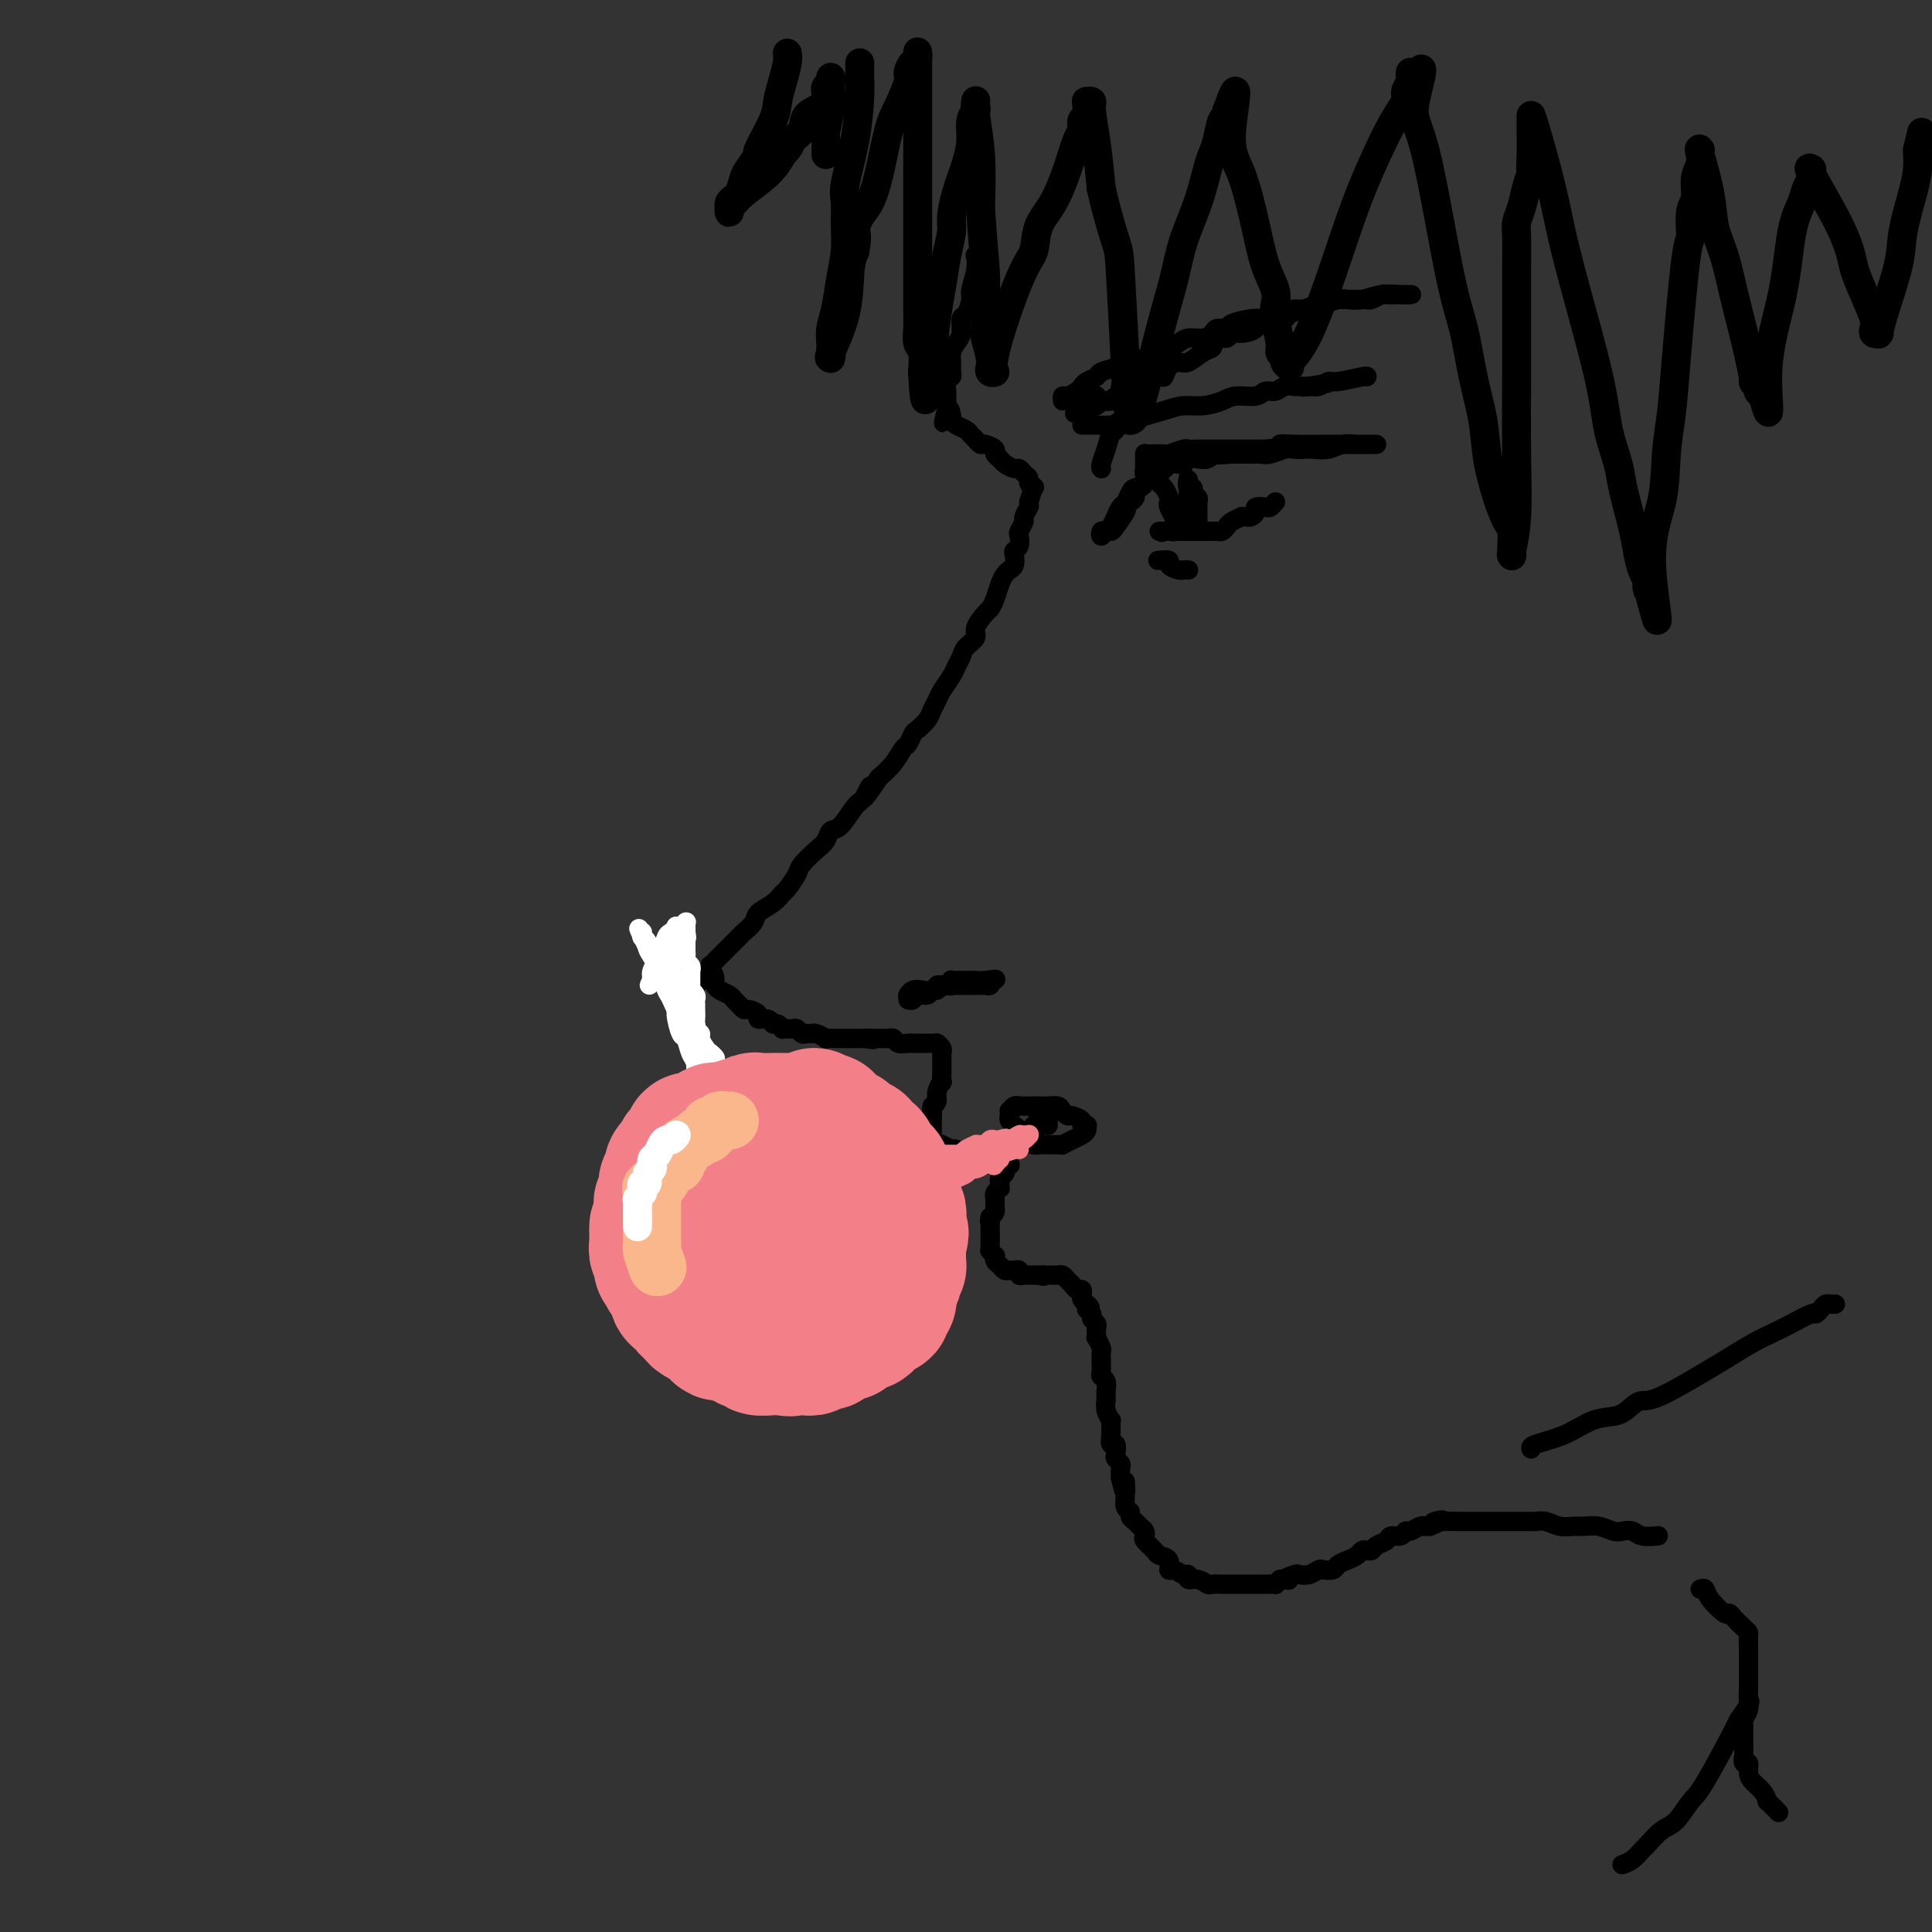 <svg viewBox='0 0 400 400' version='1.1' xmlns='http://www.w3.org/2000/svg' xmlns:xlink='http://www.w3.org/1999/xlink'><rect x="0" y="0" width="400" height="400" fill="#333333" stroke="none"/><g fill='none' stroke='rgb(0,0,0)' stroke-width='4' stroke-linecap='round' stroke-linejoin='round'><path d='M203,52c-0.414,0.484 -0.828,0.968 -1,1c-0.172,0.032 -0.101,-0.387 0,0c0.101,0.387 0.233,1.579 0,3c-0.233,1.421 -0.832,3.070 -1,4c-0.168,0.930 0.096,1.141 0,2c-0.096,0.859 -0.551,2.366 -1,3c-0.449,0.634 -0.891,0.396 -1,1c-0.109,0.604 0.114,2.049 0,3c-0.114,0.951 -0.565,1.407 -1,2c-0.435,0.593 -0.852,1.324 -1,2c-0.148,0.676 -0.026,1.299 0,2c0.026,0.701 -0.046,1.482 0,2c0.046,0.518 0.208,0.773 0,1c-0.208,0.227 -0.788,0.425 -1,1c-0.212,0.575 -0.057,1.526 0,2c0.057,0.474 0.015,0.469 0,1c-0.015,0.531 -0.004,1.596 0,2c0.004,0.404 0.001,0.147 0,0c-0.001,-0.147 -0.000,-0.185 0,0c0.000,0.185 0.000,0.592 0,1'/><path d='M196,85c-1.146,5.057 -0.511,1.200 0,0c0.511,-1.200 0.896,0.256 1,1c0.104,0.744 -0.074,0.776 0,1c0.074,0.224 0.401,0.638 1,1c0.599,0.362 1.468,0.671 2,1c0.532,0.329 0.725,0.680 1,1c0.275,0.320 0.633,0.611 1,1c0.367,0.389 0.743,0.878 1,1c0.257,0.122 0.397,-0.122 1,0c0.603,0.122 1.671,0.611 2,1c0.329,0.389 -0.081,0.678 0,1c0.081,0.322 0.651,0.678 1,1c0.349,0.322 0.476,0.611 1,1c0.524,0.389 1.446,0.877 2,1c0.554,0.123 0.740,-0.120 1,0c0.260,0.120 0.592,0.604 1,1c0.408,0.396 0.891,0.703 1,1c0.109,0.297 -0.156,0.585 0,1c0.156,0.415 0.734,0.958 1,1c0.266,0.042 0.219,-0.417 0,0c-0.219,0.417 -0.609,1.708 -1,3'/><path d='M213,104c0.065,0.887 0.227,0.604 0,1c-0.227,0.396 -0.845,1.472 -1,2c-0.155,0.528 0.151,0.509 0,1c-0.151,0.491 -0.759,1.493 -1,2c-0.241,0.507 -0.116,0.521 0,1c0.116,0.479 0.224,1.424 0,2c-0.224,0.576 -0.781,0.784 -1,1c-0.219,0.216 -0.100,0.441 0,1c0.100,0.559 0.182,1.451 0,2c-0.182,0.549 -0.626,0.753 -1,1c-0.374,0.247 -0.676,0.537 -1,1c-0.324,0.463 -0.669,1.101 -1,2c-0.331,0.899 -0.647,2.061 -1,3c-0.353,0.939 -0.742,1.655 -1,2c-0.258,0.345 -0.384,0.319 -1,1c-0.616,0.681 -1.724,2.070 -2,3c-0.276,0.930 0.278,1.403 0,2c-0.278,0.597 -1.388,1.318 -2,2c-0.612,0.682 -0.727,1.323 -1,2c-0.273,0.677 -0.703,1.389 -1,2c-0.297,0.611 -0.460,1.122 -1,2c-0.540,0.878 -1.458,2.123 -2,3c-0.542,0.877 -0.708,1.386 -1,2c-0.292,0.614 -0.708,1.335 -1,2c-0.292,0.665 -0.459,1.276 -1,2c-0.541,0.724 -1.457,1.562 -2,2c-0.543,0.438 -0.715,0.477 -1,1c-0.285,0.523 -0.685,1.532 -1,2c-0.315,0.468 -0.546,0.395 -1,1c-0.454,0.605 -1.130,1.887 -2,3c-0.870,1.113 -1.935,2.056 -3,3'/><path d='M182,161c-4.745,7.154 -2.609,3.040 -2,2c0.609,-1.040 -0.309,0.996 -1,2c-0.691,1.004 -1.157,0.978 -2,2c-0.843,1.022 -2.065,3.093 -3,4c-0.935,0.907 -1.583,0.650 -2,1c-0.417,0.350 -0.602,1.306 -1,2c-0.398,0.694 -1.009,1.127 -2,2c-0.991,0.873 -2.361,2.187 -3,3c-0.639,0.813 -0.546,1.124 -1,2c-0.454,0.876 -1.454,2.317 -2,3c-0.546,0.683 -0.637,0.607 -1,1c-0.363,0.393 -0.998,1.255 -2,2c-1.002,0.745 -2.370,1.373 -3,2c-0.630,0.627 -0.522,1.253 -1,2c-0.478,0.747 -1.542,1.614 -2,2c-0.458,0.386 -0.309,0.290 -1,1c-0.691,0.710 -2.223,2.227 -3,3c-0.777,0.773 -0.799,0.803 -1,1c-0.201,0.197 -0.579,0.560 -1,1c-0.421,0.440 -0.884,0.955 -1,1c-0.116,0.045 0.115,-0.380 0,0c-0.115,0.380 -0.577,1.566 -1,2c-0.423,0.434 -0.806,0.117 -1,0c-0.194,-0.117 -0.198,-0.033 0,0c0.198,0.033 0.599,0.017 1,0'/><path d='M146,202c-5.693,6.295 -1.925,1.532 0,0c1.925,-1.532 2.007,0.167 2,1c-0.007,0.833 -0.104,0.800 0,1c0.104,0.200 0.409,0.632 1,1c0.591,0.368 1.466,0.672 2,1c0.534,0.328 0.725,0.679 1,1c0.275,0.321 0.632,0.612 1,1c0.368,0.388 0.746,0.873 1,1c0.254,0.127 0.383,-0.106 1,0c0.617,0.106 1.723,0.549 2,1c0.277,0.451 -0.276,0.909 0,1c0.276,0.091 1.379,-0.186 2,0c0.621,0.186 0.758,0.834 1,1c0.242,0.166 0.590,-0.151 1,0c0.410,0.151 0.883,0.772 1,1c0.117,0.228 -0.123,0.065 0,0c0.123,-0.065 0.610,-0.032 1,0c0.390,0.032 0.682,0.061 1,0c0.318,-0.061 0.661,-0.214 1,0c0.339,0.214 0.673,0.793 1,1c0.327,0.207 0.646,0.041 1,0c0.354,-0.041 0.743,0.041 1,0c0.257,-0.041 0.383,-0.207 1,0c0.617,0.207 1.724,0.788 2,1c0.276,0.212 -0.278,0.057 0,0c0.278,-0.057 1.388,-0.015 2,0c0.612,0.015 0.728,0.004 1,0c0.272,-0.004 0.702,-0.001 1,0c0.298,0.001 0.465,0.000 1,0c0.535,-0.000 1.439,-0.000 2,0c0.561,0.000 0.781,0.000 1,0'/><path d='M179,215c3.134,0.464 1.470,0.123 1,0c-0.470,-0.123 0.254,-0.029 1,0c0.746,0.029 1.513,-0.006 2,0c0.487,0.006 0.694,0.054 1,0c0.306,-0.054 0.711,-0.211 1,0c0.289,0.211 0.462,0.789 1,1c0.538,0.211 1.441,0.057 2,0c0.559,-0.057 0.776,-0.015 1,0c0.224,0.015 0.456,0.004 1,0c0.544,-0.004 1.400,-0.001 2,0c0.600,0.001 0.946,0.001 1,0c0.054,-0.001 -0.183,-0.001 0,0c0.183,0.001 0.785,0.003 1,0c0.215,-0.003 0.044,-0.011 0,0c-0.044,0.011 0.041,0.041 0,0c-0.041,-0.041 -0.207,-0.151 0,0c0.207,0.151 0.788,0.565 1,1c0.212,0.435 0.057,0.890 0,1c-0.057,0.110 -0.015,-0.127 0,0c0.015,0.127 0.004,0.616 0,1c-0.004,0.384 0.000,0.662 0,1c-0.000,0.338 -0.004,0.737 0,1c0.004,0.263 0.016,0.389 0,1c-0.016,0.611 -0.060,1.708 0,2c0.060,0.292 0.222,-0.221 0,0c-0.222,0.221 -0.829,1.175 -1,2c-0.171,0.825 0.094,1.521 0,2c-0.094,0.479 -0.547,0.739 -1,1'/><path d='M193,229c-0.309,1.973 -0.083,0.906 0,1c0.083,0.094 0.022,1.350 0,2c-0.022,0.650 -0.006,0.695 0,1c0.006,0.305 0.002,0.869 0,1c-0.002,0.131 -0.001,-0.171 0,0c0.001,0.171 0.003,0.816 0,1c-0.003,0.184 -0.011,-0.094 0,0c0.011,0.094 0.039,0.560 0,1c-0.039,0.440 -0.146,0.854 0,1c0.146,0.146 0.546,0.025 1,0c0.454,-0.025 0.962,0.045 1,0c0.038,-0.045 -0.394,-0.204 0,0c0.394,0.204 1.615,0.772 2,1c0.385,0.228 -0.064,0.118 0,0c0.064,-0.118 0.642,-0.243 1,0c0.358,0.243 0.495,0.853 1,1c0.505,0.147 1.378,-0.171 2,0c0.622,0.171 0.994,0.830 1,1c0.006,0.170 -0.353,-0.151 0,0c0.353,0.151 1.418,0.772 2,1c0.582,0.228 0.682,0.061 1,0c0.318,-0.061 0.855,-0.016 1,0c0.145,0.016 -0.101,0.005 0,0c0.101,-0.005 0.551,-0.002 1,0'/><path d='M207,241c2.369,0.632 2.291,0.211 2,0c-0.291,-0.211 -0.796,-0.211 -1,0c-0.204,0.211 -0.108,0.635 0,1c0.108,0.365 0.226,0.671 0,1c-0.226,0.329 -0.796,0.679 -1,1c-0.204,0.321 -0.040,0.612 0,1c0.040,0.388 -0.042,0.874 0,1c0.042,0.126 0.207,-0.107 0,0c-0.207,0.107 -0.788,0.554 -1,1c-0.212,0.446 -0.057,0.889 0,1c0.057,0.111 0.016,-0.111 0,0c-0.016,0.111 -0.007,0.555 0,1c0.007,0.445 0.012,0.893 0,1c-0.012,0.107 -0.042,-0.125 0,0c0.042,0.125 0.155,0.607 0,1c-0.155,0.393 -0.577,0.696 -1,1'/><path d='M205,252c-0.309,1.653 -0.083,0.285 0,0c0.083,-0.285 0.022,0.512 0,1c-0.022,0.488 -0.006,0.666 0,1c0.006,0.334 0.002,0.826 0,1c-0.002,0.174 -0.000,0.032 0,0c0.000,-0.032 0.000,0.047 0,0c-0.000,-0.047 -0.000,-0.219 0,0c0.000,0.219 0.000,0.828 0,1c-0.000,0.172 -0.000,-0.094 0,0c0.000,0.094 0.000,0.547 0,1c-0.000,0.453 -0.001,0.905 0,1c0.001,0.095 0.004,-0.167 0,0c-0.004,0.167 -0.015,0.762 0,1c0.015,0.238 0.056,0.119 0,0c-0.056,-0.119 -0.208,-0.239 0,0c0.208,0.239 0.777,0.838 1,1c0.223,0.162 0.101,-0.114 0,0c-0.101,0.114 -0.182,0.619 0,1c0.182,0.381 0.627,0.637 1,1c0.373,0.363 0.673,0.833 1,1c0.327,0.167 0.679,0.031 1,0c0.321,-0.031 0.611,0.044 1,0c0.389,-0.044 0.878,-0.208 1,0c0.122,0.208 -0.121,0.788 0,1c0.121,0.212 0.607,0.057 1,0c0.393,-0.057 0.694,-0.015 1,0c0.306,0.015 0.618,0.004 1,0c0.382,-0.004 0.834,-0.001 1,0c0.166,0.001 0.048,0.000 0,0c-0.048,-0.000 -0.024,-0.000 0,0'/><path d='M215,264c1.632,0.464 1.211,0.125 1,0c-0.211,-0.125 -0.211,-0.034 0,0c0.211,0.034 0.634,0.012 1,0c0.366,-0.012 0.675,-0.015 1,0c0.325,0.015 0.664,0.046 1,0c0.336,-0.046 0.668,-0.171 1,0c0.332,0.171 0.664,0.637 1,1c0.336,0.363 0.678,0.622 1,1c0.322,0.378 0.625,0.875 1,1c0.375,0.125 0.822,-0.121 1,0c0.178,0.121 0.086,0.610 0,1c-0.086,0.390 -0.168,0.683 0,1c0.168,0.317 0.584,0.659 1,1'/><path d='M225,270c1.482,1.107 0.187,0.874 0,1c-0.187,0.126 0.734,0.611 1,1c0.266,0.389 -0.125,0.683 0,1c0.125,0.317 0.764,0.658 1,1c0.236,0.342 0.067,0.687 0,1c-0.067,0.313 -0.032,0.595 0,1c0.032,0.405 0.061,0.935 0,1c-0.061,0.065 -0.213,-0.334 0,0c0.213,0.334 0.789,1.403 1,2c0.211,0.597 0.055,0.724 0,1c-0.055,0.276 -0.011,0.703 0,1c0.011,0.297 -0.011,0.465 0,1c0.011,0.535 0.056,1.438 0,2c-0.056,0.562 -0.211,0.782 0,1c0.211,0.218 0.789,0.435 1,1c0.211,0.565 0.056,1.477 0,2c-0.056,0.523 -0.011,0.656 0,1c0.011,0.344 -0.011,0.901 0,1c0.011,0.099 0.055,-0.258 0,0c-0.055,0.258 -0.211,1.132 0,2c0.211,0.868 0.788,1.729 1,2c0.212,0.271 0.061,-0.048 0,0c-0.061,0.048 -0.030,0.465 0,1c0.030,0.535 0.060,1.190 0,2c-0.060,0.810 -0.208,1.775 0,2c0.208,0.225 0.774,-0.291 1,0c0.226,0.291 0.113,1.390 0,2c-0.113,0.610 -0.226,0.730 0,1c0.226,0.270 0.792,0.688 1,1c0.208,0.312 0.060,0.518 0,1c-0.060,0.482 -0.030,1.241 0,2'/><path d='M232,306c1.305,5.720 1.067,2.019 1,1c-0.067,-1.019 0.038,0.644 0,2c-0.038,1.356 -0.218,2.405 0,3c0.218,0.595 0.832,0.737 1,1c0.168,0.263 -0.112,0.648 0,1c0.112,0.352 0.617,0.671 1,1c0.383,0.329 0.646,0.669 1,1c0.354,0.331 0.801,0.652 1,1c0.199,0.348 0.152,0.722 0,1c-0.152,0.278 -0.409,0.461 0,1c0.409,0.539 1.485,1.436 2,2c0.515,0.564 0.470,0.796 1,1c0.530,0.204 1.635,0.379 2,1c0.365,0.621 -0.009,1.687 0,2c0.009,0.313 0.400,-0.127 1,0c0.600,0.127 1.407,0.823 2,1c0.593,0.177 0.970,-0.163 1,0c0.030,0.163 -0.288,0.828 0,1c0.288,0.172 1.181,-0.150 2,0c0.819,0.150 1.565,0.772 2,1c0.435,0.228 0.558,0.061 1,0c0.442,-0.061 1.203,-0.016 2,0c0.797,0.016 1.628,0.004 2,0c0.372,-0.004 0.283,-0.001 1,0c0.717,0.001 2.238,0.000 3,0c0.762,-0.000 0.764,0.001 1,0c0.236,-0.001 0.707,-0.003 1,0c0.293,0.003 0.408,0.011 1,0c0.592,-0.011 1.659,-0.041 2,0c0.341,0.041 -0.046,0.155 0,0c0.046,-0.155 0.523,-0.577 1,-1'/><path d='M265,327c3.209,0.214 1.231,0.250 1,0c-0.231,-0.250 1.285,-0.785 2,-1c0.715,-0.215 0.629,-0.109 1,0c0.371,0.109 1.198,0.222 2,0c0.802,-0.222 1.580,-0.781 2,-1c0.420,-0.219 0.484,-0.100 1,0c0.516,0.100 1.486,0.181 2,0c0.514,-0.181 0.571,-0.623 1,-1c0.429,-0.377 1.228,-0.689 2,-1c0.772,-0.311 1.515,-0.622 2,-1c0.485,-0.378 0.711,-0.822 1,-1c0.289,-0.178 0.640,-0.090 1,0c0.360,0.090 0.730,0.183 1,0c0.270,-0.183 0.440,-0.642 1,-1c0.560,-0.358 1.511,-0.617 2,-1c0.489,-0.383 0.516,-0.891 1,-1c0.484,-0.109 1.426,0.181 2,0c0.574,-0.181 0.780,-0.833 1,-1c0.220,-0.167 0.454,0.151 1,0c0.546,-0.151 1.404,-0.773 2,-1c0.596,-0.227 0.930,-0.061 1,0c0.070,0.061 -0.123,0.017 0,0c0.123,-0.017 0.561,-0.009 1,0'/><path d='M296,316c4.943,-1.928 1.800,-1.249 1,-1c-0.800,0.249 0.743,0.067 2,0c1.257,-0.067 2.227,-0.018 3,0c0.773,0.018 1.348,0.005 2,0c0.652,-0.005 1.382,-0.001 2,0c0.618,0.001 1.125,0.000 2,0c0.875,-0.000 2.118,0.000 3,0c0.882,-0.000 1.405,-0.001 2,0c0.595,0.001 1.264,0.004 2,0c0.736,-0.004 1.538,-0.015 2,0c0.462,0.015 0.584,0.057 1,0c0.416,-0.057 1.125,-0.212 2,0c0.875,0.212 1.915,0.793 3,1c1.085,0.207 2.216,0.042 3,0c0.784,-0.042 1.222,0.040 2,0c0.778,-0.040 1.898,-0.203 3,0c1.102,0.203 2.187,0.772 3,1c0.813,0.228 1.353,0.113 2,0c0.647,-0.113 1.400,-0.226 2,0c0.600,0.226 1.046,0.792 2,1c0.954,0.208 2.415,0.060 3,0c0.585,-0.060 0.292,-0.030 0,0'/><path d='M317,300c-0.110,-0.283 -0.220,-0.566 1,-1c1.220,-0.434 3.768,-1.020 6,-2c2.232,-0.980 4.146,-2.353 6,-3c1.854,-0.647 3.647,-0.568 5,-1c1.353,-0.432 2.264,-1.375 3,-2c0.736,-0.625 1.295,-0.934 2,-1c0.705,-0.066 1.556,0.109 4,-1c2.444,-1.109 6.480,-3.504 9,-5c2.520,-1.496 3.523,-2.093 5,-3c1.477,-0.907 3.428,-2.123 5,-3c1.572,-0.877 2.764,-1.415 4,-2c1.236,-0.585 2.516,-1.218 4,-2c1.484,-0.782 3.171,-1.712 4,-2c0.829,-0.288 0.800,0.066 1,0c0.200,-0.066 0.628,-0.554 1,-1c0.372,-0.446 0.687,-0.852 1,-1c0.313,-0.148 0.623,-0.040 1,0c0.377,0.040 0.822,0.011 1,0c0.178,-0.011 0.089,-0.006 0,0'/><path d='M352,329c0.393,-0.134 0.787,-0.269 1,0c0.213,0.269 0.246,0.940 1,2c0.754,1.060 2.230,2.508 3,3c0.770,0.492 0.833,0.029 1,0c0.167,-0.029 0.437,0.376 1,1c0.563,0.624 1.419,1.466 2,2c0.581,0.534 0.888,0.761 1,1c0.112,0.239 0.030,0.490 0,1c-0.030,0.510 -0.008,1.277 0,2c0.008,0.723 0.002,1.401 0,2c-0.002,0.599 0.001,1.119 0,2c-0.001,0.881 -0.004,2.124 0,3c0.004,0.876 0.015,1.385 0,2c-0.015,0.615 -0.057,1.334 0,2c0.057,0.666 0.211,1.277 0,2c-0.211,0.723 -0.789,1.558 -1,2c-0.211,0.442 -0.057,0.489 0,1c0.057,0.511 0.015,1.484 0,2c-0.015,0.516 -0.004,0.576 0,1c0.004,0.424 0.002,1.212 0,2'/><path d='M361,362c0.017,4.253 0.059,2.385 0,2c-0.059,-0.385 -0.220,0.711 0,1c0.220,0.289 0.820,-0.230 1,0c0.180,0.230 -0.059,1.208 0,2c0.059,0.792 0.415,1.396 1,2c0.585,0.604 1.397,1.206 2,2c0.603,0.794 0.997,1.780 1,2c0.003,0.220 -0.384,-0.325 0,0c0.384,0.325 1.538,1.522 2,2c0.462,0.478 0.231,0.239 0,0'/><path d='M362,352c0.240,0.061 0.480,0.121 0,1c-0.480,0.879 -1.679,2.575 -2,3c-0.321,0.425 0.235,-0.421 -1,2c-1.235,2.421 -4.261,8.110 -6,11c-1.739,2.890 -2.191,2.983 -3,4c-0.809,1.017 -1.974,2.959 -3,4c-1.026,1.041 -1.915,1.183 -3,2c-1.085,0.817 -2.368,2.310 -3,3c-0.632,0.690 -0.613,0.577 -1,1c-0.387,0.423 -1.181,1.383 -2,2c-0.819,0.617 -1.663,0.891 -2,1c-0.337,0.109 -0.169,0.055 0,0'/><path d='M212,237c0.114,0.081 0.228,0.163 0,0c-0.228,-0.163 -0.797,-0.569 -1,-1c-0.203,-0.431 -0.041,-0.886 0,-1c0.041,-0.114 -0.041,0.114 0,0c0.041,-0.114 0.203,-0.569 0,-1c-0.203,-0.431 -0.772,-0.837 -1,-1c-0.228,-0.163 -0.114,-0.081 0,0c0.114,0.081 0.227,0.161 0,0c-0.227,-0.161 -0.794,-0.564 -1,-1c-0.206,-0.436 -0.053,-0.905 0,-1c0.053,-0.095 0.004,0.185 0,0c-0.004,-0.185 0.037,-0.834 0,-1c-0.037,-0.166 -0.150,0.152 0,0c0.150,-0.152 0.564,-0.773 1,-1c0.436,-0.227 0.893,-0.061 1,0c0.107,0.061 -0.136,0.016 0,0c0.136,-0.016 0.652,-0.004 1,0c0.348,0.004 0.528,0.001 1,0c0.472,-0.001 1.236,-0.001 2,0'/><path d='M215,229c0.721,0.001 0.024,0.003 0,0c-0.024,-0.003 0.624,-0.011 1,0c0.376,0.011 0.481,0.041 1,0c0.519,-0.041 1.453,-0.152 2,0c0.547,0.152 0.706,0.566 1,1c0.294,0.434 0.724,0.887 1,1c0.276,0.113 0.400,-0.113 1,0c0.600,0.113 1.677,0.566 2,1c0.323,0.434 -0.110,0.849 0,1c0.110,0.151 0.761,0.040 1,0c0.239,-0.040 0.065,-0.008 0,0c-0.065,0.008 -0.020,-0.009 0,0c0.020,0.009 0.014,0.044 0,0c-0.014,-0.044 -0.036,-0.166 0,0c0.036,0.166 0.130,0.619 0,1c-0.130,0.381 -0.483,0.691 -1,1c-0.517,0.309 -1.198,0.619 -2,1c-0.802,0.381 -1.724,0.834 -2,1c-0.276,0.166 0.094,0.044 0,0c-0.094,-0.044 -0.652,-0.012 -1,0c-0.348,0.012 -0.484,0.003 -1,0c-0.516,-0.003 -1.410,0.000 -2,0c-0.590,-0.000 -0.876,-0.003 -1,0c-0.124,0.003 -0.086,0.012 0,0c0.086,-0.012 0.219,-0.044 0,0c-0.219,0.044 -0.790,0.166 -1,0c-0.210,-0.166 -0.060,-0.619 0,-1c0.060,-0.381 0.030,-0.691 0,-1'/><path d='M214,235c-1.551,0.044 -0.430,0.153 0,0c0.430,-0.153 0.167,-0.566 0,-1c-0.167,-0.434 -0.238,-0.887 0,-1c0.238,-0.113 0.786,0.113 1,0c0.214,-0.113 0.096,-0.566 0,-1c-0.096,-0.434 -0.169,-0.848 0,-1c0.169,-0.152 0.581,-0.042 1,0c0.419,0.042 0.844,0.015 1,0c0.156,-0.015 0.042,-0.018 0,0c-0.042,0.018 -0.011,0.056 0,0c0.011,-0.056 0.003,-0.208 0,0c-0.003,0.208 -0.001,0.774 0,1c0.001,0.226 0.000,0.112 0,0c-0.000,-0.112 -0.000,-0.223 0,0c0.000,0.223 0.000,0.778 0,1c-0.000,0.222 -0.000,0.111 0,0'/><path d='M238,98c-0.408,0.054 -0.816,0.107 -1,0c-0.184,-0.107 -0.143,-0.376 0,0c0.143,0.376 0.389,1.395 0,2c-0.389,0.605 -1.414,0.795 -2,1c-0.586,0.205 -0.734,0.426 -1,1c-0.266,0.574 -0.648,1.503 -1,2c-0.352,0.497 -0.672,0.563 -1,1c-0.328,0.437 -0.663,1.246 -1,2c-0.337,0.754 -0.676,1.452 -1,2c-0.324,0.548 -0.634,0.946 -1,1c-0.366,0.054 -0.790,-0.235 -1,0c-0.210,0.235 -0.207,0.995 0,1c0.207,0.005 0.616,-0.744 1,-1c0.384,-0.256 0.742,-0.017 1,0c0.258,0.017 0.416,-0.188 1,-1c0.584,-0.812 1.596,-2.232 2,-3c0.404,-0.768 0.202,-0.884 0,-1'/><path d='M233,105c0.781,-0.952 0.735,-0.831 1,-1c0.265,-0.169 0.842,-0.626 1,-1c0.158,-0.374 -0.101,-0.663 0,-1c0.101,-0.337 0.563,-0.720 1,-1c0.437,-0.280 0.849,-0.457 1,-1c0.151,-0.543 0.040,-1.451 0,-2c-0.040,-0.549 -0.011,-0.739 0,-1c0.011,-0.261 0.003,-0.592 0,-1c-0.003,-0.408 -0.001,-0.894 0,-1c0.001,-0.106 -0.000,0.168 0,0c0.000,-0.168 0.001,-0.777 0,-1c-0.001,-0.223 -0.003,-0.060 0,0c0.003,0.060 0.012,0.017 0,0c-0.012,-0.017 -0.045,-0.008 0,0c0.045,0.008 0.168,0.016 1,0c0.832,-0.016 2.371,-0.057 3,0c0.629,0.057 0.346,0.211 1,0c0.654,-0.211 2.244,-0.789 3,-1c0.756,-0.211 0.678,-0.057 1,0c0.322,0.057 1.044,0.015 2,0c0.956,-0.015 2.147,-0.004 3,0c0.853,0.004 1.370,0.001 2,0c0.630,-0.001 1.375,-0.000 2,0c0.625,0.000 1.130,0.000 2,0c0.870,-0.000 2.106,-0.000 3,0c0.894,0.000 1.447,0.000 2,0'/><path d='M262,93c4.471,-0.381 3.148,-0.834 3,-1c-0.148,-0.166 0.880,-0.044 3,0c2.120,0.044 5.331,0.012 7,0c1.669,-0.012 1.795,-0.003 2,0c0.205,0.003 0.490,0.001 1,0c0.510,-0.001 1.246,-0.000 2,0c0.754,0.000 1.527,0.000 2,0c0.473,-0.000 0.645,0.000 1,0c0.355,-0.000 0.891,-0.000 1,0c0.109,0.000 -0.211,0.000 0,0c0.211,-0.000 0.951,-0.001 1,0c0.049,0.001 -0.594,0.004 -1,0c-0.406,-0.004 -0.574,-0.015 -1,0c-0.426,0.015 -1.111,0.057 -2,0c-0.889,-0.057 -1.982,-0.211 -3,0c-1.018,0.211 -1.963,0.788 -3,1c-1.037,0.212 -2.168,0.061 -3,0c-0.832,-0.061 -1.364,-0.030 -2,0c-0.636,0.030 -1.375,0.061 -2,0c-0.625,-0.061 -1.138,-0.212 -2,0c-0.862,0.212 -2.075,0.789 -3,1c-0.925,0.211 -1.561,0.057 -2,0c-0.439,-0.057 -0.681,-0.015 -1,0c-0.319,0.015 -0.714,0.004 -1,0c-0.286,-0.004 -0.462,-0.001 -1,0c-0.538,0.001 -1.440,0.000 -2,0c-0.560,-0.000 -0.780,-0.000 -1,0'/><path d='M255,94c-4.772,0.325 -1.702,0.139 -1,0c0.702,-0.139 -0.963,-0.230 -2,0c-1.037,0.230 -1.447,0.779 -2,1c-0.553,0.221 -1.248,0.112 -2,0c-0.752,-0.112 -1.561,-0.226 -2,0c-0.439,0.226 -0.509,0.793 -1,1c-0.491,0.207 -1.403,0.054 -2,0c-0.597,-0.054 -0.878,-0.011 -1,0c-0.122,0.011 -0.084,-0.011 0,0c0.084,0.011 0.215,0.055 0,0c-0.215,-0.055 -0.776,-0.208 -1,0c-0.224,0.208 -0.112,0.777 0,1c0.112,0.223 0.226,0.102 0,0c-0.226,-0.102 -0.790,-0.183 -1,0c-0.210,0.183 -0.067,0.630 0,1c0.067,0.370 0.057,0.663 0,1c-0.057,0.337 -0.160,0.719 0,1c0.160,0.281 0.583,0.461 1,1c0.417,0.539 0.829,1.436 1,2c0.171,0.564 0.101,0.795 0,1c-0.101,0.205 -0.233,0.385 0,1c0.233,0.615 0.832,1.666 1,2c0.168,0.334 -0.095,-0.047 0,0c0.095,0.047 0.547,0.524 1,1'/><path d='M244,108c0.636,1.547 0.227,0.415 0,0c-0.227,-0.415 -0.272,-0.111 0,0c0.272,0.111 0.860,0.030 1,0c0.140,-0.030 -0.169,-0.008 0,0c0.169,0.008 0.816,0.003 1,0c0.184,-0.003 -0.094,-0.004 0,0c0.094,0.004 0.561,0.012 1,0c0.439,-0.012 0.850,-0.046 1,0c0.150,0.046 0.040,0.171 0,0c-0.040,-0.171 -0.011,-0.637 0,-1c0.011,-0.363 0.004,-0.622 0,-1c-0.004,-0.378 -0.005,-0.875 0,-1c0.005,-0.125 0.016,0.120 0,0c-0.016,-0.120 -0.061,-0.606 0,-1c0.061,-0.394 0.227,-0.697 0,-1c-0.227,-0.303 -0.845,-0.608 -1,-1c-0.155,-0.392 0.155,-0.873 0,-1c-0.155,-0.127 -0.773,0.100 -1,0c-0.227,-0.100 -0.061,-0.527 0,-1c0.061,-0.473 0.017,-0.992 0,-1c-0.017,-0.008 -0.009,0.496 0,1'/><path d='M246,100c-0.309,-0.579 -0.083,0.475 0,1c0.083,0.525 0.022,0.522 0,1c-0.022,0.478 -0.006,1.438 0,2c0.006,0.562 0.001,0.725 0,1c-0.001,0.275 0.000,0.661 0,1c-0.000,0.339 -0.003,0.631 0,1c0.003,0.369 0.012,0.816 0,1c-0.012,0.184 -0.046,0.106 0,0c0.046,-0.106 0.171,-0.239 0,0c-0.171,0.239 -0.638,0.849 -1,1c-0.362,0.151 -0.619,-0.156 -1,0c-0.381,0.156 -0.887,0.774 -1,1c-0.113,0.226 0.166,0.061 0,0c-0.166,-0.061 -0.777,-0.016 -1,0c-0.223,0.016 -0.059,0.004 0,0c0.059,-0.004 0.012,-0.001 0,0c-0.012,0.001 0.012,0.000 0,0c-0.012,-0.000 -0.060,-0.000 0,0c0.060,0.000 0.229,0.000 0,0c-0.229,-0.000 -0.855,-0.000 -1,0c-0.145,0.000 0.192,0.000 0,0c-0.192,-0.000 -0.912,-0.000 -1,0c-0.088,0.000 0.456,0.000 1,0'/><path d='M241,110c-0.821,0.464 -0.375,0.124 0,0c0.375,-0.124 0.679,-0.033 1,0c0.321,0.033 0.659,0.009 1,0c0.341,-0.009 0.684,-0.002 1,0c0.316,0.002 0.606,0.001 1,0c0.394,-0.001 0.893,-0.000 1,0c0.107,0.000 -0.179,0.000 0,0c0.179,-0.000 0.823,-0.000 1,0c0.177,0.000 -0.111,0.000 0,0c0.111,-0.000 0.622,-0.000 1,0c0.378,0.000 0.622,0.000 1,0c0.378,-0.000 0.889,-0.000 1,0c0.111,0.000 -0.178,0.001 0,0c0.178,-0.001 0.821,-0.003 1,0c0.179,0.003 -0.108,0.012 0,0c0.108,-0.012 0.611,-0.046 1,0c0.389,0.046 0.664,0.170 1,0c0.336,-0.170 0.734,-0.634 1,-1c0.266,-0.366 0.400,-0.633 1,-1c0.600,-0.367 1.668,-0.833 2,-1c0.332,-0.167 -0.070,-0.034 0,0c0.070,0.034 0.614,-0.030 1,0c0.386,0.030 0.614,0.153 1,0c0.386,-0.153 0.930,-0.581 1,-1c0.070,-0.419 -0.335,-0.830 0,-1c0.335,-0.170 1.410,-0.098 2,0c0.590,0.098 0.694,0.222 1,0c0.306,-0.222 0.813,-0.791 1,-1c0.187,-0.209 0.053,-0.060 0,0c-0.053,0.060 -0.027,0.030 0,0'/><path d='M240,116c-0.241,0.022 -0.482,0.044 0,0c0.482,-0.044 1.688,-0.155 2,0c0.312,0.155 -0.270,0.578 0,1c0.270,0.422 1.393,0.845 2,1c0.607,0.155 0.699,0.041 1,0c0.301,-0.041 0.813,-0.011 1,0c0.187,0.011 0.050,0.003 0,0c-0.050,-0.003 -0.014,-0.001 0,0c0.014,0.001 0.007,0.000 0,0'/><path d='M228,97c0.025,0.045 0.049,0.090 0,0c-0.049,-0.090 -0.172,-0.314 0,-1c0.172,-0.686 0.637,-1.833 1,-3c0.363,-1.167 0.623,-2.354 1,-3c0.377,-0.646 0.871,-0.752 1,-1c0.129,-0.248 -0.105,-0.640 0,-1c0.105,-0.360 0.550,-0.689 1,-1c0.450,-0.311 0.905,-0.606 1,-1c0.095,-0.394 -0.170,-0.889 0,-1c0.170,-0.111 0.777,0.162 1,0c0.223,-0.162 0.064,-0.761 0,-1c-0.064,-0.239 -0.032,-0.120 0,0'/><path d='M224,88c0.268,0.004 0.536,0.009 1,0c0.464,-0.009 1.124,-0.031 2,0c0.876,0.031 1.970,0.114 3,0c1.030,-0.114 1.998,-0.426 4,-1c2.002,-0.574 5.038,-1.412 7,-2c1.962,-0.588 2.851,-0.927 4,-1c1.149,-0.073 2.559,0.120 4,0c1.441,-0.120 2.914,-0.553 4,-1c1.086,-0.447 1.785,-0.908 3,-1c1.215,-0.092 2.945,0.186 4,0c1.055,-0.186 1.434,-0.834 2,-1c0.566,-0.166 1.318,0.152 2,0c0.682,-0.152 1.292,-0.773 2,-1c0.708,-0.227 1.513,-0.061 2,0c0.487,0.061 0.656,0.016 1,0c0.344,-0.016 0.862,-0.004 1,0c0.138,0.004 -0.103,0.001 0,0c0.103,-0.001 0.552,-0.001 1,0'/><path d='M271,80c7.296,-1.233 2.035,-0.315 0,0c-2.035,0.315 -0.843,0.028 0,0c0.843,-0.028 1.336,0.203 2,0c0.664,-0.203 1.498,-0.839 2,-1c0.502,-0.161 0.670,0.153 2,0c1.330,-0.153 3.820,-0.773 5,-1c1.180,-0.227 1.048,-0.061 1,0c-0.048,0.061 -0.014,0.017 0,0c0.014,-0.017 0.007,-0.009 0,0'/><path d='M220,83c-0.060,-0.447 -0.119,-0.893 0,-1c0.119,-0.107 0.417,0.126 1,0c0.583,-0.126 1.450,-0.611 2,-1c0.550,-0.389 0.784,-0.681 1,-1c0.216,-0.319 0.414,-0.664 1,-1c0.586,-0.336 1.561,-0.664 2,-1c0.439,-0.336 0.343,-0.682 1,-1c0.657,-0.318 2.067,-0.610 3,-1c0.933,-0.390 1.391,-0.878 2,-1c0.609,-0.122 1.371,0.122 2,0c0.629,-0.122 1.126,-0.611 2,-1c0.874,-0.389 2.124,-0.678 3,-1c0.876,-0.322 1.376,-0.677 2,-1c0.624,-0.323 1.370,-0.612 2,-1c0.630,-0.388 1.143,-0.874 2,-1c0.857,-0.126 2.058,0.107 3,0c0.942,-0.107 1.625,-0.554 2,-1c0.375,-0.446 0.443,-0.890 1,-1c0.557,-0.110 1.603,0.115 2,0c0.397,-0.115 0.145,-0.569 1,-1c0.855,-0.431 2.816,-0.837 4,-1c1.184,-0.163 1.592,-0.081 2,0'/><path d='M261,66c6.712,-2.586 2.993,-0.552 2,0c-0.993,0.552 0.741,-0.378 2,-1c1.259,-0.622 2.043,-0.937 3,-1c0.957,-0.063 2.088,0.126 3,0c0.912,-0.126 1.605,-0.569 2,-1c0.395,-0.431 0.491,-0.851 1,-1c0.509,-0.149 1.431,-0.026 3,0c1.569,0.026 3.786,-0.046 5,0c1.214,0.046 1.424,0.208 2,0c0.576,-0.208 1.517,-0.788 2,-1c0.483,-0.212 0.507,-0.057 1,0c0.493,0.057 1.456,0.015 2,0c0.544,-0.015 0.669,-0.004 1,0c0.331,0.004 0.869,0.001 1,0c0.131,-0.001 -0.145,-0.001 0,0c0.145,0.001 0.710,0.004 1,0c0.290,-0.004 0.306,-0.015 0,0c-0.306,0.015 -0.934,0.055 -2,0c-1.066,-0.055 -2.570,-0.207 -4,0c-1.430,0.207 -2.787,0.773 -4,1c-1.213,0.227 -2.281,0.116 -3,0c-0.719,-0.116 -1.090,-0.237 -2,0c-0.910,0.237 -2.360,0.833 -3,1c-0.640,0.167 -0.468,-0.095 -1,0c-0.532,0.095 -1.766,0.548 -3,1'/><path d='M270,64c-4.088,0.945 -3.309,1.807 -4,2c-0.691,0.193 -2.853,-0.284 -4,0c-1.147,0.284 -1.281,1.329 -2,2c-0.719,0.671 -2.025,0.967 -3,1c-0.975,0.033 -1.619,-0.198 -2,0c-0.381,0.198 -0.499,0.825 -1,1c-0.501,0.175 -1.384,-0.103 -2,0c-0.616,0.103 -0.966,0.587 -1,1c-0.034,0.413 0.247,0.753 0,1c-0.247,0.247 -1.022,0.400 -2,1c-0.978,0.600 -2.157,1.648 -3,2c-0.843,0.352 -1.348,0.007 -2,0c-0.652,-0.007 -1.451,0.323 -2,1c-0.549,0.677 -0.847,1.701 -1,2c-0.153,0.299 -0.159,-0.127 -1,0c-0.841,0.127 -2.517,0.808 -3,1c-0.483,0.192 0.225,-0.106 0,0c-0.225,0.106 -1.385,0.617 -2,1c-0.615,0.383 -0.686,0.639 -1,1c-0.314,0.361 -0.872,0.828 -1,1c-0.128,0.172 0.173,0.050 0,0c-0.173,-0.050 -0.821,-0.027 -1,0c-0.179,0.027 0.111,0.060 0,0c-0.111,-0.060 -0.622,-0.212 -1,0c-0.378,0.212 -0.622,0.788 -1,1c-0.378,0.212 -0.889,0.061 -1,0c-0.111,-0.061 0.177,-0.030 0,0c-0.177,0.030 -0.821,0.060 -1,0c-0.179,-0.060 0.106,-0.208 0,0c-0.106,0.208 -0.602,0.774 -1,1c-0.398,0.226 -0.699,0.113 -1,0'/><path d='M226,84c-6.824,3.094 -1.885,0.829 0,0c1.885,-0.829 0.715,-0.222 0,0c-0.715,0.222 -0.975,0.060 -1,0c-0.025,-0.060 0.186,-0.016 0,0c-0.186,0.016 -0.768,0.004 -1,0c-0.232,-0.004 -0.113,-0.001 0,0c0.113,0.001 0.222,0.000 0,0c-0.222,-0.000 -0.773,-0.000 -1,0c-0.227,0.000 -0.128,0.000 0,0c0.128,-0.000 0.287,0.000 0,0c-0.287,-0.000 -1.019,-0.000 -1,0c0.019,0.000 0.788,0.001 1,0c0.212,-0.001 -0.133,-0.003 0,0c0.133,0.003 0.743,0.011 1,0c0.257,-0.011 0.160,-0.041 0,0c-0.160,0.041 -0.383,0.155 0,0c0.383,-0.155 1.371,-0.578 2,-1c0.629,-0.422 0.900,-0.845 1,-1c0.100,-0.155 0.029,-0.044 0,0c-0.029,0.044 -0.014,0.022 0,0'/><path d='M188,206c-0.067,0.111 -0.134,0.222 0,0c0.134,-0.222 0.469,-0.777 1,-1c0.531,-0.223 1.259,-0.112 2,0c0.741,0.112 1.494,0.226 2,0c0.506,-0.226 0.766,-0.793 1,-1c0.234,-0.207 0.444,-0.056 1,0c0.556,0.056 1.458,0.015 2,0c0.542,-0.015 0.724,-0.004 1,0c0.276,0.004 0.648,0.001 1,0c0.352,-0.001 0.686,-0.000 1,0c0.314,0.000 0.609,-0.000 1,0c0.391,0.000 0.879,0.001 1,0c0.121,-0.001 -0.125,-0.003 0,0c0.125,0.003 0.621,0.011 1,0c0.379,-0.011 0.640,-0.041 1,0c0.360,0.041 0.817,0.155 1,0c0.183,-0.155 0.091,-0.577 0,-1'/><path d='M205,203c2.533,-0.464 0.364,-0.124 -1,0c-1.364,0.124 -1.923,0.033 -2,0c-0.077,-0.033 0.330,-0.009 0,0c-0.330,0.009 -1.395,0.001 -2,0c-0.605,-0.001 -0.750,0.003 -1,0c-0.250,-0.003 -0.606,-0.015 -1,0c-0.394,0.015 -0.827,0.055 -1,0c-0.173,-0.055 -0.088,-0.207 0,0c0.088,0.207 0.178,0.772 0,1c-0.178,0.228 -0.624,0.118 -1,0c-0.376,-0.118 -0.682,-0.243 -1,0c-0.318,0.243 -0.648,0.853 -1,1c-0.352,0.147 -0.725,-0.171 -1,0c-0.275,0.171 -0.452,0.830 -1,1c-0.548,0.170 -1.466,-0.150 -2,0c-0.534,0.150 -0.682,0.771 -1,1c-0.318,0.229 -0.805,0.065 -1,0c-0.195,-0.065 -0.097,-0.033 0,0'/><path d='M147,219c-0.331,0.291 -0.662,0.582 -1,0c-0.338,-0.582 -0.682,-2.038 -1,-3c-0.318,-0.962 -0.610,-1.431 -1,-2c-0.390,-0.569 -0.879,-1.237 -1,-2c-0.121,-0.763 0.126,-1.619 0,-2c-0.126,-0.381 -0.626,-0.286 -1,-1c-0.374,-0.714 -0.622,-2.237 -1,-3c-0.378,-0.763 -0.886,-0.768 -1,-1c-0.114,-0.232 0.166,-0.692 0,-1c-0.166,-0.308 -0.776,-0.465 -1,-1c-0.224,-0.535 -0.060,-1.450 0,-2c0.060,-0.550 0.016,-0.736 0,-1c-0.016,-0.264 -0.004,-0.607 0,-1c0.004,-0.393 0.001,-0.837 0,-1c-0.001,-0.163 -0.000,-0.047 0,0c0.000,0.047 0.000,0.023 0,0'/><path d='M139,198c-1.333,-3.500 -0.667,-1.750 0,0'/></g>
<g fill='none' stroke='rgb(255,255,255)' stroke-width='4' stroke-linecap='round' stroke-linejoin='round'><path d='M144,230c-0.002,-0.296 -0.003,-0.592 0,-1c0.003,-0.408 0.012,-0.930 0,-2c-0.012,-1.070 -0.044,-2.690 0,-4c0.044,-1.310 0.165,-2.312 0,-3c-0.165,-0.688 -0.617,-1.062 -1,-2c-0.383,-0.938 -0.698,-2.441 -1,-3c-0.302,-0.559 -0.591,-0.173 -1,-1c-0.409,-0.827 -0.939,-2.868 -1,-4c-0.061,-1.132 0.348,-1.354 0,-2c-0.348,-0.646 -1.451,-1.717 -2,-3c-0.549,-1.283 -0.543,-2.779 -1,-4c-0.457,-1.221 -1.376,-2.168 -2,-3c-0.624,-0.832 -0.952,-1.548 -1,-2c-0.048,-0.452 0.183,-0.641 0,-1c-0.183,-0.359 -0.781,-0.890 -1,-1c-0.219,-0.110 -0.059,0.201 0,0c0.059,-0.201 0.017,-0.915 0,-1c-0.017,-0.085 -0.008,0.457 0,1'/><path d='M133,194c-1.625,-3.847 -0.187,-0.466 1,2c1.187,2.466 2.125,4.015 3,6c0.875,1.985 1.689,4.405 3,7c1.311,2.595 3.121,5.366 4,7c0.879,1.634 0.828,2.132 1,3c0.172,0.868 0.568,2.107 1,3c0.432,0.893 0.900,1.439 1,2c0.100,0.561 -0.169,1.135 0,2c0.169,0.865 0.778,2.021 1,3c0.222,0.979 0.059,1.782 0,2c-0.059,0.218 -0.014,-0.150 0,0c0.014,0.150 -0.003,0.819 0,1c0.003,0.181 0.026,-0.124 0,0c-0.026,0.124 -0.102,0.679 0,0c0.102,-0.679 0.382,-2.591 0,-4c-0.382,-1.409 -1.426,-2.317 -2,-3c-0.574,-0.683 -0.679,-1.143 -1,-2c-0.321,-0.857 -0.860,-2.112 -1,-3c-0.140,-0.888 0.117,-1.408 0,-2c-0.117,-0.592 -0.608,-1.257 -1,-2c-0.392,-0.743 -0.683,-1.565 -1,-2c-0.317,-0.435 -0.659,-0.484 -1,-2c-0.341,-1.516 -0.680,-4.500 -1,-6c-0.320,-1.500 -0.622,-1.515 -1,-2c-0.378,-0.485 -0.833,-1.439 -1,-2c-0.167,-0.561 -0.045,-0.728 0,-1c0.045,-0.272 0.013,-0.649 0,-1c-0.013,-0.351 -0.006,-0.675 0,-1'/><path d='M138,199c-1.554,-5.097 -0.439,-1.340 0,0c0.439,1.340 0.202,0.264 0,0c-0.202,-0.264 -0.370,0.285 0,1c0.370,0.715 1.279,1.596 2,3c0.721,1.404 1.255,3.332 2,5c0.745,1.668 1.701,3.078 2,4c0.299,0.922 -0.059,1.356 0,2c0.059,0.644 0.537,1.497 1,2c0.463,0.503 0.913,0.656 1,1c0.087,0.344 -0.187,0.880 0,1c0.187,0.120 0.835,-0.174 1,0c0.165,0.174 -0.152,0.816 0,1c0.152,0.184 0.773,-0.090 1,0c0.227,0.090 0.060,0.545 0,1c-0.060,0.455 -0.012,0.910 0,1c0.012,0.090 -0.011,-0.186 0,0c0.011,0.186 0.055,0.834 0,1c-0.055,0.166 -0.211,-0.152 0,0c0.211,0.152 0.789,0.773 1,1c0.211,0.227 0.057,0.061 0,0c-0.057,-0.061 -0.016,-0.017 0,0c0.016,0.017 0.008,0.009 0,0'/><path d='M149,223c1.761,3.821 0.665,1.374 0,0c-0.665,-1.374 -0.899,-1.677 -1,-2c-0.101,-0.323 -0.070,-0.668 0,-1c0.070,-0.332 0.177,-0.653 0,-1c-0.177,-0.347 -0.640,-0.722 -1,-1c-0.360,-0.278 -0.618,-0.458 -1,-1c-0.382,-0.542 -0.887,-1.444 -1,-2c-0.113,-0.556 0.166,-0.765 0,-1c-0.166,-0.235 -0.777,-0.497 -1,-1c-0.223,-0.503 -0.059,-1.248 0,-2c0.059,-0.752 0.012,-1.512 0,-2c-0.012,-0.488 0.011,-0.704 0,-1c-0.011,-0.296 -0.055,-0.672 0,-1c0.055,-0.328 0.211,-0.609 0,-1c-0.211,-0.391 -0.789,-0.892 -1,-1c-0.211,-0.108 -0.057,0.179 0,0c0.057,-0.179 0.015,-0.822 0,-1c-0.015,-0.178 -0.004,0.110 0,0c0.004,-0.110 0.001,-0.617 0,-1c-0.001,-0.383 0.001,-0.641 0,-1c-0.001,-0.359 -0.004,-0.817 0,-1c0.004,-0.183 0.015,-0.090 0,0c-0.015,0.090 -0.057,0.178 0,0c0.057,-0.178 0.211,-0.622 0,-1c-0.211,-0.378 -0.789,-0.689 -1,-1c-0.211,-0.311 -0.057,-0.622 0,-1c0.057,-0.378 0.015,-0.822 0,-1c-0.015,-0.178 -0.004,-0.089 0,0c0.004,0.089 0.001,0.178 0,0c-0.001,-0.178 -0.000,-0.622 0,-1c0.000,-0.378 0.000,-0.689 0,-1'/><path d='M142,195c-1.083,-4.493 -0.290,-1.726 0,-1c0.290,0.726 0.078,-0.590 0,-1c-0.078,-0.410 -0.021,0.087 0,0c0.021,-0.087 0.006,-0.759 0,-1c-0.006,-0.241 -0.001,-0.051 0,0c0.001,0.051 0.000,-0.039 0,0c-0.000,0.039 0.001,0.206 0,0c-0.001,-0.206 -0.004,-0.783 0,-1c0.004,-0.217 0.015,-0.072 0,0c-0.015,0.072 -0.057,0.071 0,0c0.057,-0.071 0.213,-0.212 0,0c-0.213,0.212 -0.793,0.778 -1,1c-0.207,0.222 -0.040,0.101 0,0c0.040,-0.101 -0.046,-0.182 0,0c0.046,0.182 0.225,0.625 0,1c-0.225,0.375 -0.853,0.680 -1,1c-0.147,0.320 0.186,0.654 0,1c-0.186,0.346 -0.890,0.705 -1,1c-0.110,0.295 0.373,0.527 0,1c-0.373,0.473 -1.603,1.188 -2,2c-0.397,0.812 0.038,1.723 0,2c-0.038,0.277 -0.549,-0.079 -1,0c-0.451,0.079 -0.843,0.594 -1,1c-0.157,0.406 -0.078,0.703 0,1'/><path d='M135,203c-1.086,1.753 -0.302,0.637 0,0c0.302,-0.637 0.122,-0.794 0,-1c-0.122,-0.206 -0.188,-0.461 0,-1c0.188,-0.539 0.628,-1.364 1,-2c0.372,-0.636 0.674,-1.085 1,-2c0.326,-0.915 0.676,-2.297 1,-3c0.324,-0.703 0.623,-0.727 1,-1c0.377,-0.273 0.834,-0.797 1,-1c0.166,-0.203 0.042,-0.087 0,0c-0.042,0.087 -0.001,0.145 0,0c0.001,-0.145 -0.038,-0.494 0,0c0.038,0.494 0.154,1.831 0,3c-0.154,1.169 -0.577,2.170 -1,3c-0.423,0.830 -0.845,1.490 -1,2c-0.155,0.510 -0.041,0.869 0,1c0.041,0.131 0.011,0.035 0,0c-0.011,-0.035 -0.003,-0.010 0,0c0.003,0.010 0.002,0.005 0,0'/></g>
<g fill='none' stroke='rgb(243,127,137)' stroke-width='4' stroke-linecap='round' stroke-linejoin='round'><path d='M211,238c-0.083,-0.113 -0.165,-0.226 -1,0c-0.835,0.226 -2.422,0.793 -3,1c-0.578,0.207 -0.148,0.056 -1,0c-0.852,-0.056 -2.986,-0.015 -4,0c-1.014,0.015 -0.909,0.004 -1,0c-0.091,-0.004 -0.379,-0.001 -1,0c-0.621,0.001 -1.577,0.000 -2,0c-0.423,-0.000 -0.315,-0.000 -1,0c-0.685,0.000 -2.162,-0.000 -3,0c-0.838,0.000 -1.036,0.000 -1,0c0.036,-0.000 0.305,-0.000 0,0c-0.305,0.000 -1.184,0.001 -2,0c-0.816,-0.001 -1.569,-0.004 -2,0c-0.431,0.004 -0.539,0.015 -1,0c-0.461,-0.015 -1.275,-0.057 -2,0c-0.725,0.057 -1.360,0.211 -2,0c-0.640,-0.211 -1.285,-0.789 -2,-1c-0.715,-0.211 -1.500,-0.057 -2,0c-0.500,0.057 -0.714,0.016 -1,0c-0.286,-0.016 -0.643,-0.008 -1,0'/><path d='M178,238c-5.334,0.001 -2.169,0.004 -1,0c1.169,-0.004 0.344,-0.016 0,0c-0.344,0.016 -0.205,0.061 0,0c0.205,-0.061 0.478,-0.226 1,0c0.522,0.226 1.295,0.845 2,1c0.705,0.155 1.343,-0.155 2,0c0.657,0.155 1.332,0.774 2,1c0.668,0.226 1.330,0.061 2,0c0.670,-0.061 1.349,-0.016 2,0c0.651,0.016 1.274,0.004 2,0c0.726,-0.004 1.555,-0.000 2,0c0.445,0.000 0.504,-0.003 1,0c0.496,0.003 1.427,0.012 2,0c0.573,-0.012 0.788,-0.046 1,0c0.212,0.046 0.420,0.170 1,0c0.580,-0.170 1.531,-0.634 2,-1c0.469,-0.366 0.454,-0.633 1,-1c0.546,-0.367 1.652,-0.834 2,-1c0.348,-0.166 -0.061,-0.030 0,0c0.061,0.030 0.594,-0.044 1,0c0.406,0.044 0.686,0.208 1,0c0.314,-0.208 0.661,-0.787 1,-1c0.339,-0.213 0.668,-0.061 1,0c0.332,0.061 0.666,0.030 1,0'/><path d='M207,236c1.900,-0.635 1.149,-0.223 1,0c-0.149,0.223 0.302,0.256 1,0c0.698,-0.256 1.641,-0.801 2,-1c0.359,-0.199 0.135,-0.053 0,0c-0.135,0.053 -0.179,0.013 0,0c0.179,-0.013 0.581,0.000 1,0c0.419,-0.000 0.857,-0.015 1,0c0.143,0.015 -0.007,0.059 0,0c0.007,-0.059 0.171,-0.222 0,0c-0.171,0.222 -0.676,0.829 -1,1c-0.324,0.171 -0.468,-0.095 -1,0c-0.532,0.095 -1.451,0.550 -2,1c-0.549,0.450 -0.728,0.895 -1,1c-0.272,0.105 -0.638,-0.129 -1,0c-0.362,0.129 -0.721,0.622 -1,1c-0.279,0.378 -0.478,0.640 -1,1c-0.522,0.360 -1.369,0.817 -2,1c-0.631,0.183 -1.048,0.090 -1,0c0.048,-0.090 0.559,-0.179 0,0c-0.559,0.179 -2.189,0.625 -3,1c-0.811,0.375 -0.803,0.679 -1,1c-0.197,0.321 -0.598,0.661 -1,1'/><path d='M197,244c-2.493,1.636 -1.726,1.225 -2,1c-0.274,-0.225 -1.588,-0.263 -2,0c-0.412,0.263 0.077,0.827 0,1c-0.077,0.173 -0.720,-0.046 -1,0c-0.280,0.046 -0.199,0.355 -1,1c-0.801,0.645 -2.486,1.626 -3,2c-0.514,0.374 0.142,0.141 0,0c-0.142,-0.141 -1.082,-0.192 -2,0c-0.918,0.192 -1.815,0.626 -2,1c-0.185,0.374 0.341,0.689 0,1c-0.341,0.311 -1.550,0.617 -2,1c-0.450,0.383 -0.140,0.842 0,1c0.140,0.158 0.110,0.016 0,0c-0.110,-0.016 -0.300,0.094 0,0c0.300,-0.094 1.091,-0.392 2,-1c0.909,-0.608 1.935,-1.526 3,-2c1.065,-0.474 2.170,-0.506 3,-1c0.830,-0.494 1.385,-1.452 2,-2c0.615,-0.548 1.291,-0.686 2,-1c0.709,-0.314 1.450,-0.805 2,-1c0.550,-0.195 0.907,-0.095 1,0c0.093,0.095 -0.078,0.184 0,0c0.078,-0.184 0.405,-0.640 1,-1c0.595,-0.360 1.458,-0.622 2,-1c0.542,-0.378 0.761,-0.871 1,-1c0.239,-0.129 0.497,0.106 1,0c0.503,-0.106 1.252,-0.553 2,-1'/><path d='M204,241c3.852,-1.718 2.482,-0.513 2,0c-0.482,0.513 -0.078,0.333 0,0c0.078,-0.333 -0.171,-0.821 0,-1c0.171,-0.179 0.763,-0.051 1,0c0.237,0.051 0.118,0.026 0,0'/></g>
<g fill='none' stroke='rgb(243,127,137)' stroke-width='12' stroke-linecap='round' stroke-linejoin='round'><path d='M189,245c-0.463,-0.000 -0.925,-0.000 -1,0c-0.075,0.000 0.239,0.000 0,0c-0.239,-0.000 -1.029,-0.000 -2,0c-0.971,0.000 -2.123,0.000 -3,0c-0.877,-0.000 -1.478,-0.000 -2,0c-0.522,0.000 -0.966,0.000 -1,0c-0.034,-0.000 0.341,-0.000 0,0c-0.341,0.000 -1.397,0.001 -2,0c-0.603,-0.001 -0.753,-0.004 -1,0c-0.247,0.004 -0.592,0.015 -1,0c-0.408,-0.015 -0.879,-0.055 -1,0c-0.121,0.055 0.108,0.207 0,0c-0.108,-0.207 -0.554,-0.773 -1,-1c-0.446,-0.227 -0.893,-0.116 -1,0c-0.107,0.116 0.126,0.238 0,0c-0.126,-0.238 -0.611,-0.834 -1,-1c-0.389,-0.166 -0.682,0.099 -1,0c-0.318,-0.099 -0.663,-0.562 -1,-1c-0.337,-0.438 -0.668,-0.849 -1,-1c-0.332,-0.151 -0.666,-0.041 -1,0c-0.334,0.041 -0.667,0.012 -1,0c-0.333,-0.012 -0.667,-0.006 -1,0'/><path d='M166,241c-3.305,-0.606 -0.066,-0.121 1,0c1.066,0.121 -0.041,-0.121 0,0c0.041,0.121 1.229,0.607 2,1c0.771,0.393 1.125,0.694 2,1c0.875,0.306 2.272,0.618 3,1c0.728,0.382 0.787,0.834 1,1c0.213,0.166 0.579,0.045 1,0c0.421,-0.045 0.898,-0.013 1,0c0.102,0.013 -0.170,0.006 0,0c0.170,-0.006 0.781,-0.013 1,0c0.219,0.013 0.045,0.045 0,0c-0.045,-0.045 0.040,-0.168 0,0c-0.040,0.168 -0.206,0.626 0,1c0.206,0.374 0.783,0.663 1,1c0.217,0.337 0.072,0.721 0,1c-0.072,0.279 -0.072,0.452 0,1c0.072,0.548 0.215,1.471 0,2c-0.215,0.529 -0.790,0.664 -1,1c-0.210,0.336 -0.056,0.874 0,1c0.056,0.126 0.015,-0.158 0,0c-0.015,0.158 -0.004,0.760 0,1c0.004,0.240 0.002,0.120 0,0'/><path d='M178,254c-0.155,1.083 -0.041,0.290 0,0c0.041,-0.290 0.011,-0.078 0,0c-0.011,0.078 -0.003,0.022 0,0c0.003,-0.022 0.002,-0.011 0,0'/></g>
<g fill='none' stroke='rgb(243,127,137)' stroke-width='28' stroke-linecap='round' stroke-linejoin='round'><path d='M172,245c-0.416,0.004 -0.832,0.009 -1,0c-0.168,-0.009 -0.086,-0.030 0,0c0.086,0.030 0.178,0.113 0,0c-0.178,-0.113 -0.626,-0.422 -1,-1c-0.374,-0.578 -0.673,-1.426 -1,-2c-0.327,-0.574 -0.680,-0.874 -1,-1c-0.320,-0.126 -0.607,-0.076 -1,0c-0.393,0.076 -0.893,0.179 -1,0c-0.107,-0.179 0.179,-0.639 0,-1c-0.179,-0.361 -0.822,-0.622 -1,-1c-0.178,-0.378 0.111,-0.872 0,-1c-0.111,-0.128 -0.621,0.110 -1,0c-0.379,-0.110 -0.627,-0.569 -1,-1c-0.373,-0.431 -0.873,-0.833 -1,-1c-0.127,-0.167 0.118,-0.100 0,0c-0.118,0.100 -0.599,0.233 -1,0c-0.401,-0.233 -0.723,-0.832 -1,-1c-0.277,-0.168 -0.508,0.095 -1,0c-0.492,-0.095 -1.246,-0.547 -2,-1'/><path d='M157,234c-2.211,-1.702 -0.238,-0.456 0,0c0.238,0.456 -1.260,0.122 -2,0c-0.740,-0.122 -0.722,-0.033 -1,0c-0.278,0.033 -0.852,0.009 -1,0c-0.148,-0.009 0.129,-0.003 0,0c-0.129,0.003 -0.665,0.004 -1,0c-0.335,-0.004 -0.470,-0.011 -1,0c-0.530,0.011 -1.456,0.042 -2,0c-0.544,-0.042 -0.706,-0.155 -1,0c-0.294,0.155 -0.719,0.578 -1,1c-0.281,0.422 -0.419,0.844 -1,1c-0.581,0.156 -1.605,0.045 -2,0c-0.395,-0.045 -0.161,-0.023 0,0c0.161,0.023 0.249,0.048 0,0c-0.249,-0.048 -0.837,-0.168 -1,0c-0.163,0.168 0.097,0.622 0,1c-0.097,0.378 -0.552,0.678 -1,1c-0.448,0.322 -0.890,0.667 -1,1c-0.110,0.333 0.110,0.653 0,1c-0.110,0.347 -0.551,0.720 -1,1c-0.449,0.280 -0.905,0.466 -1,1c-0.095,0.534 0.172,1.417 0,2c-0.172,0.583 -0.782,0.868 -1,1c-0.218,0.132 -0.044,0.112 0,0c0.044,-0.112 -0.041,-0.315 0,0c0.041,0.315 0.207,1.148 0,2c-0.207,0.852 -0.788,1.723 -1,2c-0.212,0.277 -0.057,-0.039 0,0c0.057,0.039 0.015,0.434 0,1c-0.015,0.566 -0.004,1.305 0,2c0.004,0.695 0.002,1.348 0,2'/><path d='M137,254c-1.155,2.697 -1.043,0.439 -1,0c0.043,-0.439 0.015,0.942 0,2c-0.015,1.058 -0.018,1.794 0,2c0.018,0.206 0.056,-0.117 0,0c-0.056,0.117 -0.207,0.675 0,1c0.207,0.325 0.773,0.416 1,1c0.227,0.584 0.116,1.661 0,2c-0.116,0.339 -0.238,-0.059 0,0c0.238,0.059 0.834,0.575 1,1c0.166,0.425 -0.100,0.758 0,1c0.100,0.242 0.566,0.394 1,1c0.434,0.606 0.837,1.668 1,2c0.163,0.332 0.085,-0.065 0,0c-0.085,0.065 -0.176,0.591 0,1c0.176,0.409 0.621,0.701 1,1c0.379,0.299 0.692,0.605 1,1c0.308,0.395 0.611,0.879 1,1c0.389,0.121 0.863,-0.123 1,0c0.137,0.123 -0.065,0.611 0,1c0.065,0.389 0.397,0.677 1,1c0.603,0.323 1.479,0.679 2,1c0.521,0.321 0.689,0.607 1,1c0.311,0.393 0.764,0.894 1,1c0.236,0.106 0.253,-0.183 1,0c0.747,0.183 2.222,0.837 3,1c0.778,0.163 0.859,-0.167 1,0c0.141,0.167 0.342,0.829 1,1c0.658,0.171 1.774,-0.150 2,0c0.226,0.150 -0.439,0.771 0,1c0.439,0.229 1.983,0.065 3,0c1.017,-0.065 1.509,-0.033 2,0'/><path d='M162,279c2.355,0.463 1.743,0.120 2,0c0.257,-0.120 1.383,-0.017 2,0c0.617,0.017 0.724,-0.051 1,0c0.276,0.051 0.720,0.220 1,0c0.280,-0.220 0.394,-0.830 1,-1c0.606,-0.170 1.703,0.099 2,0c0.297,-0.099 -0.206,-0.565 0,-1c0.206,-0.435 1.120,-0.839 2,-1c0.880,-0.161 1.727,-0.081 2,0c0.273,0.081 -0.029,0.162 0,0c0.029,-0.162 0.389,-0.568 1,-1c0.611,-0.432 1.473,-0.890 2,-1c0.527,-0.110 0.720,0.129 1,0c0.280,-0.129 0.648,-0.626 1,-1c0.352,-0.374 0.686,-0.625 1,-1c0.314,-0.375 0.606,-0.874 1,-1c0.394,-0.126 0.891,0.121 1,0c0.109,-0.121 -0.168,-0.610 0,-1c0.168,-0.390 0.781,-0.682 1,-1c0.219,-0.318 0.045,-0.661 0,-1c-0.045,-0.339 0.040,-0.673 0,-1c-0.040,-0.327 -0.203,-0.648 0,-1c0.203,-0.352 0.772,-0.734 1,-1c0.228,-0.266 0.114,-0.414 0,-1c-0.114,-0.586 -0.227,-1.609 0,-2c0.227,-0.391 0.793,-0.150 1,0c0.207,0.150 0.056,0.209 0,0c-0.056,-0.209 -0.015,-0.685 0,-1c0.015,-0.315 0.004,-0.469 0,-1c-0.004,-0.531 -0.001,-1.437 0,-2c0.001,-0.563 0.001,-0.781 0,-1'/><path d='M186,257c1.083,-2.813 0.290,-1.345 0,-1c-0.290,0.345 -0.078,-0.432 0,-1c0.078,-0.568 0.022,-0.926 0,-1c-0.022,-0.074 -0.010,0.135 0,0c0.010,-0.135 0.018,-0.613 0,-1c-0.018,-0.387 -0.061,-0.681 0,-1c0.061,-0.319 0.226,-0.662 0,-1c-0.226,-0.338 -0.844,-0.672 -1,-1c-0.156,-0.328 0.150,-0.651 0,-1c-0.150,-0.349 -0.757,-0.723 -1,-1c-0.243,-0.277 -0.121,-0.455 0,-1c0.121,-0.545 0.240,-1.456 0,-2c-0.240,-0.544 -0.838,-0.719 -1,-1c-0.162,-0.281 0.114,-0.667 0,-1c-0.114,-0.333 -0.617,-0.614 -1,-1c-0.383,-0.386 -0.646,-0.877 -1,-1c-0.354,-0.123 -0.798,0.121 -1,0c-0.202,-0.121 -0.162,-0.606 0,-1c0.162,-0.394 0.447,-0.698 0,-1c-0.447,-0.302 -1.626,-0.602 -2,-1c-0.374,-0.398 0.058,-0.895 0,-1c-0.058,-0.105 -0.607,0.183 -1,0c-0.393,-0.183 -0.630,-0.837 -1,-1c-0.370,-0.163 -0.872,0.164 -1,0c-0.128,-0.164 0.120,-0.818 0,-1c-0.120,-0.182 -0.606,0.109 -1,0c-0.394,-0.109 -0.697,-0.618 -1,-1c-0.303,-0.382 -0.607,-0.639 -1,-1c-0.393,-0.361 -0.875,-0.828 -1,-1c-0.125,-0.172 0.107,-0.049 0,0c-0.107,0.049 -0.554,0.025 -1,0'/><path d='M170,232c-2.343,-2.011 -1.201,-0.539 -1,0c0.201,0.539 -0.538,0.144 -1,0c-0.462,-0.144 -0.647,-0.039 -1,0c-0.353,0.039 -0.873,0.010 -1,0c-0.127,-0.010 0.139,-0.003 0,0c-0.139,0.003 -0.683,0.001 -1,0c-0.317,-0.001 -0.407,0.000 -1,0c-0.593,-0.000 -1.689,-0.001 -2,0c-0.311,0.001 0.163,0.005 0,0c-0.163,-0.005 -0.963,-0.017 -2,0c-1.037,0.017 -2.309,0.064 -3,0c-0.691,-0.064 -0.800,-0.237 -1,0c-0.200,0.237 -0.492,0.885 -1,1c-0.508,0.115 -1.230,-0.302 -2,0c-0.770,0.302 -1.586,1.324 -2,2c-0.414,0.676 -0.427,1.007 -1,1c-0.573,-0.007 -1.708,-0.352 -2,0c-0.292,0.352 0.258,1.400 0,2c-0.258,0.600 -1.323,0.753 -2,1c-0.677,0.247 -0.966,0.588 -1,1c-0.034,0.412 0.187,0.896 0,1c-0.187,0.104 -0.782,-0.173 -1,0c-0.218,0.173 -0.059,0.795 0,2c0.059,1.205 0.018,2.994 0,4c-0.018,1.006 -0.012,1.228 0,2c0.012,0.772 0.031,2.094 0,3c-0.031,0.906 -0.111,1.398 0,2c0.111,0.602 0.415,1.316 1,2c0.585,0.684 1.453,1.338 2,2c0.547,0.662 0.774,1.331 1,2'/><path d='M148,260c0.560,3.398 -0.040,2.391 0,2c0.040,-0.391 0.719,-0.168 2,1c1.281,1.168 3.163,3.280 4,4c0.837,0.720 0.629,0.049 1,0c0.371,-0.049 1.322,0.525 2,1c0.678,0.475 1.084,0.853 2,1c0.916,0.147 2.342,0.065 3,0c0.658,-0.065 0.547,-0.112 1,0c0.453,0.112 1.470,0.382 2,0c0.530,-0.382 0.572,-1.416 1,-2c0.428,-0.584 1.242,-0.718 2,-1c0.758,-0.282 1.461,-0.713 2,-1c0.539,-0.287 0.915,-0.429 1,-1c0.085,-0.571 -0.120,-1.571 0,-2c0.120,-0.429 0.565,-0.287 1,-1c0.435,-0.713 0.859,-2.281 1,-3c0.141,-0.719 -0.000,-0.588 0,-1c0.000,-0.412 0.141,-1.367 0,-2c-0.141,-0.633 -0.566,-0.942 -1,-1c-0.434,-0.058 -0.879,0.137 -1,0c-0.121,-0.137 0.081,-0.607 0,-1c-0.081,-0.393 -0.445,-0.709 -1,-1c-0.555,-0.291 -1.299,-0.557 -2,-1c-0.701,-0.443 -1.357,-1.062 -2,-1c-0.643,0.062 -1.272,0.805 -2,1c-0.728,0.195 -1.553,-0.159 -2,0c-0.447,0.159 -0.515,0.830 -1,1c-0.485,0.170 -1.388,-0.161 -2,0c-0.612,0.161 -0.934,0.812 -1,1c-0.066,0.188 0.124,-0.089 0,0c-0.124,0.089 -0.562,0.545 -1,1'/><path d='M157,254c-2.167,-0.024 -0.583,-0.583 0,0c0.583,0.583 0.167,2.310 0,3c-0.167,0.690 -0.083,0.345 0,0'/></g>
<g fill='none' stroke='rgb(251,183,140)' stroke-width='12' stroke-linecap='round' stroke-linejoin='round'><path d='M151,232c0.089,-0.009 0.177,-0.017 0,0c-0.177,0.017 -0.621,0.060 -1,0c-0.379,-0.060 -0.693,-0.222 -1,0c-0.307,0.222 -0.607,0.829 -1,1c-0.393,0.171 -0.880,-0.094 -1,0c-0.120,0.094 0.127,0.546 0,1c-0.127,0.454 -0.629,0.909 -1,1c-0.371,0.091 -0.611,-0.183 -1,0c-0.389,0.183 -0.926,0.823 -1,1c-0.074,0.177 0.316,-0.107 0,0c-0.316,0.107 -1.337,0.607 -2,1c-0.663,0.393 -0.966,0.680 -1,1c-0.034,0.320 0.202,0.674 0,1c-0.202,0.326 -0.842,0.625 -1,1c-0.158,0.375 0.165,0.825 0,1c-0.165,0.175 -0.818,0.075 -1,0c-0.182,-0.075 0.106,-0.123 0,0c-0.106,0.123 -0.605,0.418 -1,1c-0.395,0.582 -0.684,1.452 -1,2c-0.316,0.548 -0.658,0.774 -1,1'/><path d='M136,245c-2.337,2.040 -0.679,0.641 0,0c0.679,-0.641 0.378,-0.524 0,0c-0.378,0.524 -0.833,1.453 -1,2c-0.167,0.547 -0.045,0.710 0,1c0.045,0.290 0.012,0.708 0,1c-0.012,0.292 -0.003,0.460 0,1c0.003,0.540 0.001,1.454 0,2c-0.001,0.546 -0.000,0.723 0,1c0.000,0.277 0.000,0.652 0,1c-0.000,0.348 -0.001,0.668 0,1c0.001,0.332 0.004,0.674 0,1c-0.004,0.326 -0.015,0.634 0,1c0.015,0.366 0.056,0.789 0,1c-0.056,0.211 -0.207,0.211 0,1c0.207,0.789 0.774,2.368 1,3c0.226,0.632 0.113,0.316 0,0'/></g>
<g fill='none' stroke='rgb(255,255,255)' stroke-width='6' stroke-linecap='round' stroke-linejoin='round'><path d='M140,235c-0.334,0.438 -0.668,0.877 -1,1c-0.332,0.123 -0.663,-0.068 -1,0c-0.337,0.068 -0.679,0.396 -1,1c-0.321,0.604 -0.621,1.486 -1,2c-0.379,0.514 -0.838,0.661 -1,1c-0.162,0.339 -0.028,0.869 0,1c0.028,0.131 -0.049,-0.137 0,0c0.049,0.137 0.223,0.681 0,1c-0.223,0.319 -0.843,0.414 -1,1c-0.157,0.586 0.150,1.663 0,2c-0.150,0.337 -0.758,-0.064 -1,0c-0.242,0.064 -0.117,0.595 0,1c0.117,0.405 0.228,0.685 0,1c-0.228,0.315 -0.793,0.665 -1,1c-0.207,0.335 -0.055,0.654 0,1c0.055,0.346 0.015,0.720 0,1c-0.015,0.280 -0.004,0.467 0,1c0.004,0.533 0.001,1.413 0,2c-0.001,0.587 -0.000,0.882 0,1c0.000,0.118 0.000,0.059 0,0'/></g>
<g fill='none' stroke='rgb(0,0,0)' stroke-width='6' stroke-linecap='round' stroke-linejoin='round'><path d='M178,13c0.004,0.798 0.008,1.596 0,2c-0.008,0.404 -0.026,0.413 0,1c0.026,0.587 0.098,1.752 0,4c-0.098,2.248 -0.365,5.579 -1,9c-0.635,3.421 -1.637,6.930 -2,9c-0.363,2.070 -0.086,2.700 0,4c0.086,1.300 -0.019,3.271 0,5c0.019,1.729 0.163,3.217 0,5c-0.163,1.783 -0.632,3.863 -1,6c-0.368,2.137 -0.634,4.331 -1,6c-0.366,1.669 -0.830,2.811 -1,4c-0.170,1.189 -0.045,2.423 0,3c0.045,0.577 0.009,0.496 0,1c-0.009,0.504 0.008,1.591 0,2c-0.008,0.409 -0.041,0.139 0,0c0.041,-0.139 0.157,-0.148 0,0c-0.157,0.148 -0.589,0.452 0,-1c0.589,-1.452 2.197,-4.660 3,-8c0.803,-3.340 0.801,-6.811 1,-9c0.199,-2.189 0.600,-3.094 1,-4'/><path d='M177,52c0.739,-4.159 0.085,-3.558 0,-4c-0.085,-0.442 0.399,-1.929 1,-3c0.601,-1.071 1.317,-1.726 2,-3c0.683,-1.274 1.331,-3.166 2,-6c0.669,-2.834 1.359,-6.608 2,-9c0.641,-2.392 1.233,-3.400 2,-5c0.767,-1.600 1.708,-3.791 2,-5c0.292,-1.209 -0.065,-1.436 0,-2c0.065,-0.564 0.553,-1.465 1,-2c0.447,-0.535 0.852,-0.703 1,-1c0.148,-0.297 0.040,-0.725 0,-1c-0.040,-0.275 -0.011,-0.399 0,0c0.011,0.399 0.003,1.321 0,3c-0.003,1.679 -0.001,4.115 0,7c0.001,2.885 0.000,6.219 0,9c-0.000,2.781 -0.000,5.009 0,7c0.000,1.991 -0.000,3.744 0,6c0.000,2.256 0.000,5.016 0,7c-0.000,1.984 -0.001,3.193 0,5c0.001,1.807 0.004,4.212 0,6c-0.004,1.788 -0.015,2.960 0,4c0.015,1.040 0.056,1.949 0,3c-0.056,1.051 -0.207,2.245 0,3c0.207,0.755 0.774,1.073 1,2c0.226,0.927 0.113,2.464 0,4'/><path d='M191,77c0.537,10.312 0.880,4.092 1,2c0.120,-2.092 0.017,-0.056 0,1c-0.017,1.056 0.051,1.133 0,1c-0.051,-0.133 -0.221,-0.477 0,-1c0.221,-0.523 0.832,-1.226 1,-2c0.168,-0.774 -0.109,-1.618 0,-4c0.109,-2.382 0.603,-6.302 1,-9c0.397,-2.698 0.697,-4.173 1,-6c0.303,-1.827 0.610,-4.007 1,-6c0.390,-1.993 0.865,-3.799 1,-5c0.135,-1.201 -0.070,-1.795 0,-3c0.070,-1.205 0.415,-3.019 1,-5c0.585,-1.981 1.411,-4.127 2,-6c0.589,-1.873 0.943,-3.472 1,-5c0.057,-1.528 -0.181,-2.984 0,-4c0.181,-1.016 0.780,-1.592 1,-2c0.220,-0.408 0.059,-0.647 0,-1c-0.059,-0.353 -0.017,-0.821 0,-1c0.017,-0.179 0.008,-0.069 0,0c-0.008,0.069 -0.016,0.096 0,0c0.016,-0.096 0.056,-0.314 0,0c-0.056,0.314 -0.207,1.162 0,3c0.207,1.838 0.774,4.668 1,8c0.226,3.332 0.113,7.166 0,11'/><path d='M203,43c0.382,5.999 0.838,10.496 1,13c0.162,2.504 0.029,3.015 0,5c-0.029,1.985 0.045,5.445 0,7c-0.045,1.555 -0.210,1.205 0,2c0.210,0.795 0.793,2.735 1,4c0.207,1.265 0.037,1.854 0,2c-0.037,0.146 0.059,-0.152 0,0c-0.059,0.152 -0.271,0.755 0,1c0.271,0.245 1.027,0.131 1,0c-0.027,-0.131 -0.836,-0.279 0,-4c0.836,-3.721 3.316,-11.014 5,-15c1.684,-3.986 2.573,-4.665 3,-6c0.427,-1.335 0.392,-3.326 1,-5c0.608,-1.674 1.861,-3.030 3,-5c1.139,-1.970 2.165,-4.554 3,-7c0.835,-2.446 1.477,-4.753 2,-6c0.523,-1.247 0.925,-1.434 1,-2c0.075,-0.566 -0.177,-1.510 0,-2c0.177,-0.490 0.783,-0.524 1,-1c0.217,-0.476 0.043,-1.393 0,-2c-0.043,-0.607 0.044,-0.904 0,-1c-0.044,-0.096 -0.219,0.007 0,0c0.219,-0.007 0.832,-0.126 1,0c0.168,0.126 -0.109,0.495 0,2c0.109,1.505 0.602,4.144 1,7c0.398,2.856 0.699,5.928 1,9'/><path d='M228,39c1.099,4.991 2.346,8.969 3,11c0.654,2.031 0.715,2.117 1,7c0.285,4.883 0.794,14.565 1,19c0.206,4.435 0.108,3.623 0,4c-0.108,0.377 -0.226,1.943 0,3c0.226,1.057 0.797,1.605 1,2c0.203,0.395 0.039,0.637 0,1c-0.039,0.363 0.048,0.848 0,1c-0.048,0.152 -0.232,-0.028 0,0c0.232,0.028 0.881,0.264 2,-3c1.119,-3.264 2.709,-10.029 4,-15c1.291,-4.971 2.282,-8.146 3,-11c0.718,-2.854 1.162,-5.385 2,-8c0.838,-2.615 2.070,-5.314 3,-8c0.930,-2.686 1.559,-5.360 2,-7c0.441,-1.640 0.692,-2.247 1,-3c0.308,-0.753 0.671,-1.652 1,-3c0.329,-1.348 0.624,-3.146 1,-4c0.376,-0.854 0.833,-0.765 1,-1c0.167,-0.235 0.045,-0.794 0,-1c-0.045,-0.206 -0.013,-0.059 0,0c0.013,0.059 0.006,0.029 0,0'/><path d='M254,23c3.242,-9.237 1.345,-0.830 1,4c-0.345,4.830 0.860,6.085 2,9c1.140,2.915 2.213,7.492 3,11c0.787,3.508 1.287,5.948 2,8c0.713,2.052 1.640,3.716 2,5c0.360,1.284 0.153,2.190 0,3c-0.153,0.810 -0.252,1.526 0,3c0.252,1.474 0.856,3.705 1,5c0.144,1.295 -0.171,1.654 0,2c0.171,0.346 0.828,0.680 1,1c0.172,0.320 -0.140,0.626 0,1c0.140,0.374 0.732,0.815 1,1c0.268,0.185 0.211,0.115 0,0c-0.211,-0.115 -0.577,-0.274 0,-1c0.577,-0.726 2.096,-2.018 4,-6c1.904,-3.982 4.194,-10.652 6,-16c1.806,-5.348 3.129,-9.373 5,-14c1.871,-4.627 4.291,-9.855 6,-13c1.709,-3.145 2.707,-4.208 3,-5c0.293,-0.792 -0.118,-1.315 0,-2c0.118,-0.685 0.763,-1.534 1,-2c0.237,-0.466 0.064,-0.548 0,-1c-0.064,-0.452 -0.018,-1.272 0,-1c0.018,0.272 0.009,1.636 0,3'/><path d='M292,18c4.197,-8.227 1.691,-0.795 1,3c-0.691,3.795 0.435,3.951 2,10c1.565,6.049 3.570,17.990 5,25c1.430,7.010 2.284,9.087 3,12c0.716,2.913 1.295,6.661 2,10c0.705,3.339 1.538,6.269 2,9c0.462,2.731 0.555,5.264 1,8c0.445,2.736 1.244,5.676 2,8c0.756,2.324 1.471,4.033 2,5c0.529,0.967 0.874,1.191 1,2c0.126,0.809 0.034,2.202 0,3c-0.034,0.798 -0.010,0.999 0,1c0.010,0.001 0.006,-0.199 0,0c-0.006,0.199 -0.016,0.797 0,1c0.016,0.203 0.057,0.013 0,0c-0.057,-0.013 -0.211,0.153 0,-1c0.211,-1.153 0.789,-3.623 1,-7c0.211,-3.377 0.057,-7.661 0,-13c-0.057,-5.339 -0.015,-11.734 0,-16c0.015,-4.266 0.003,-6.402 0,-9c-0.003,-2.598 0.002,-5.657 0,-8c-0.002,-2.343 -0.012,-3.971 0,-6c0.012,-2.029 0.045,-4.458 0,-6c-0.045,-1.542 -0.167,-2.197 0,-3c0.167,-0.803 0.622,-1.755 1,-3c0.378,-1.245 0.679,-2.784 1,-4c0.321,-1.216 0.660,-2.108 1,-3'/><path d='M317,36c0.619,-12.286 0.166,-4.501 0,-2c-0.166,2.501 -0.044,-0.281 0,-2c0.044,-1.719 0.012,-2.373 0,-3c-0.012,-0.627 -0.003,-1.225 0,-2c0.003,-0.775 0.001,-1.725 0,-2c-0.001,-0.275 0.001,0.124 0,0c-0.001,-0.124 -0.005,-0.773 0,-1c0.005,-0.227 0.017,-0.032 0,0c-0.017,0.032 -0.065,-0.100 0,0c0.065,0.100 0.241,0.432 1,3c0.759,2.568 2.100,7.374 3,11c0.900,3.626 1.358,6.073 2,9c0.642,2.927 1.466,6.333 3,12c1.534,5.667 3.777,13.593 5,19c1.223,5.407 1.427,8.294 2,11c0.573,2.706 1.515,5.232 2,7c0.485,1.768 0.512,2.778 1,5c0.488,2.222 1.437,5.656 2,8c0.563,2.344 0.739,3.599 1,5c0.261,1.401 0.606,2.947 1,4c0.394,1.053 0.838,1.612 1,2c0.162,0.388 0.044,0.604 0,1c-0.044,0.396 -0.012,0.970 0,1c0.012,0.030 0.006,-0.485 0,-1'/><path d='M341,121c3.830,14.887 1.407,4.105 1,-3c-0.407,-7.105 1.204,-10.532 2,-14c0.796,-3.468 0.778,-6.977 1,-10c0.222,-3.023 0.685,-5.559 1,-8c0.315,-2.441 0.481,-4.788 1,-11c0.519,-6.212 1.392,-16.290 2,-21c0.608,-4.710 0.951,-4.052 1,-5c0.049,-0.948 -0.197,-3.500 0,-5c0.197,-1.500 0.837,-1.947 1,-3c0.163,-1.053 -0.153,-2.713 0,-4c0.153,-1.287 0.773,-2.200 1,-3c0.227,-0.800 0.059,-1.485 0,-2c-0.059,-0.515 -0.009,-0.860 0,-1c0.009,-0.140 -0.024,-0.076 0,0c0.024,0.076 0.103,0.162 0,0c-0.103,-0.162 -0.389,-0.573 0,1c0.389,1.573 1.455,5.129 2,8c0.545,2.871 0.571,5.058 1,7c0.429,1.942 1.263,3.640 2,6c0.737,2.360 1.379,5.381 2,8c0.621,2.619 1.223,4.834 2,8c0.777,3.166 1.729,7.283 2,9c0.271,1.717 -0.137,1.034 0,1c0.137,-0.034 0.821,0.579 1,1c0.179,0.421 -0.148,0.649 0,1c0.148,0.351 0.771,0.825 1,1c0.229,0.175 0.066,0.050 0,0c-0.066,-0.050 -0.033,-0.025 0,0'/><path d='M365,82c2.080,7.540 0.781,0.890 1,-5c0.219,-5.890 1.957,-11.021 3,-16c1.043,-4.979 1.390,-9.806 2,-13c0.610,-3.194 1.484,-4.755 2,-6c0.516,-1.245 0.675,-2.175 1,-3c0.325,-0.825 0.815,-1.545 1,-2c0.185,-0.455 0.066,-0.644 0,-1c-0.066,-0.356 -0.077,-0.878 0,-1c0.077,-0.122 0.244,0.157 0,0c-0.244,-0.157 -0.897,-0.750 0,1c0.897,1.750 3.344,5.841 5,9c1.656,3.159 2.521,5.385 3,7c0.479,1.615 0.572,2.619 1,4c0.428,1.381 1.190,3.141 2,5c0.810,1.859 1.667,3.818 2,5c0.333,1.182 0.142,1.586 0,2c-0.142,0.414 -0.233,0.837 0,1c0.233,0.163 0.791,0.068 1,0c0.209,-0.068 0.068,-0.107 0,0c-0.068,0.107 -0.064,0.360 0,0c0.064,-0.360 0.189,-1.335 1,-4c0.811,-2.665 2.308,-7.022 3,-10c0.692,-2.978 0.578,-4.577 1,-7c0.422,-2.423 1.381,-5.670 2,-8c0.619,-2.330 0.897,-3.743 1,-5c0.103,-1.257 0.029,-2.359 0,-3c-0.029,-0.641 -0.015,-0.820 0,-1'/><path d='M397,31c1.500,-6.333 0.750,-3.167 0,0'/><path d='M163,11c0.084,0.494 0.168,0.988 0,2c-0.168,1.012 -0.590,2.542 -1,4c-0.410,1.458 -0.810,2.846 -1,4c-0.190,1.154 -0.169,2.076 -1,4c-0.831,1.924 -2.513,4.852 -3,6c-0.487,1.148 0.221,0.517 0,1c-0.221,0.483 -1.369,2.080 -2,3c-0.631,0.920 -0.743,1.163 -1,2c-0.257,0.837 -0.657,2.267 -1,3c-0.343,0.733 -0.629,0.768 -1,1c-0.371,0.232 -0.829,0.662 -1,1c-0.171,0.338 -0.057,0.584 0,1c0.057,0.416 0.056,1.004 0,1c-0.056,-0.004 -0.167,-0.598 0,-1c0.167,-0.402 0.612,-0.613 1,-1c0.388,-0.387 0.720,-0.950 2,-2c1.280,-1.050 3.509,-2.586 5,-4c1.491,-1.414 2.246,-2.707 3,-4'/><path d='M162,32c2.038,-2.147 1.632,-2.515 2,-3c0.368,-0.485 1.510,-1.085 2,-2c0.490,-0.915 0.326,-2.143 1,-3c0.674,-0.857 2.184,-1.342 3,-2c0.816,-0.658 0.937,-1.487 1,-2c0.063,-0.513 0.070,-0.710 0,-1c-0.070,-0.290 -0.215,-0.675 0,-1c0.215,-0.325 0.791,-0.592 1,-1c0.209,-0.408 0.052,-0.957 0,-1c-0.052,-0.043 0.000,0.421 0,1c-0.000,0.579 -0.053,1.272 0,2c0.053,0.728 0.210,1.491 0,3c-0.210,1.509 -0.788,3.763 -1,5c-0.212,1.237 -0.057,1.456 0,2c0.057,0.544 0.015,1.414 0,2c-0.015,0.586 -0.004,0.889 0,1c0.004,0.111 0.001,0.032 0,0c-0.001,-0.032 -0.001,-0.016 0,0'/></g>
</svg>
